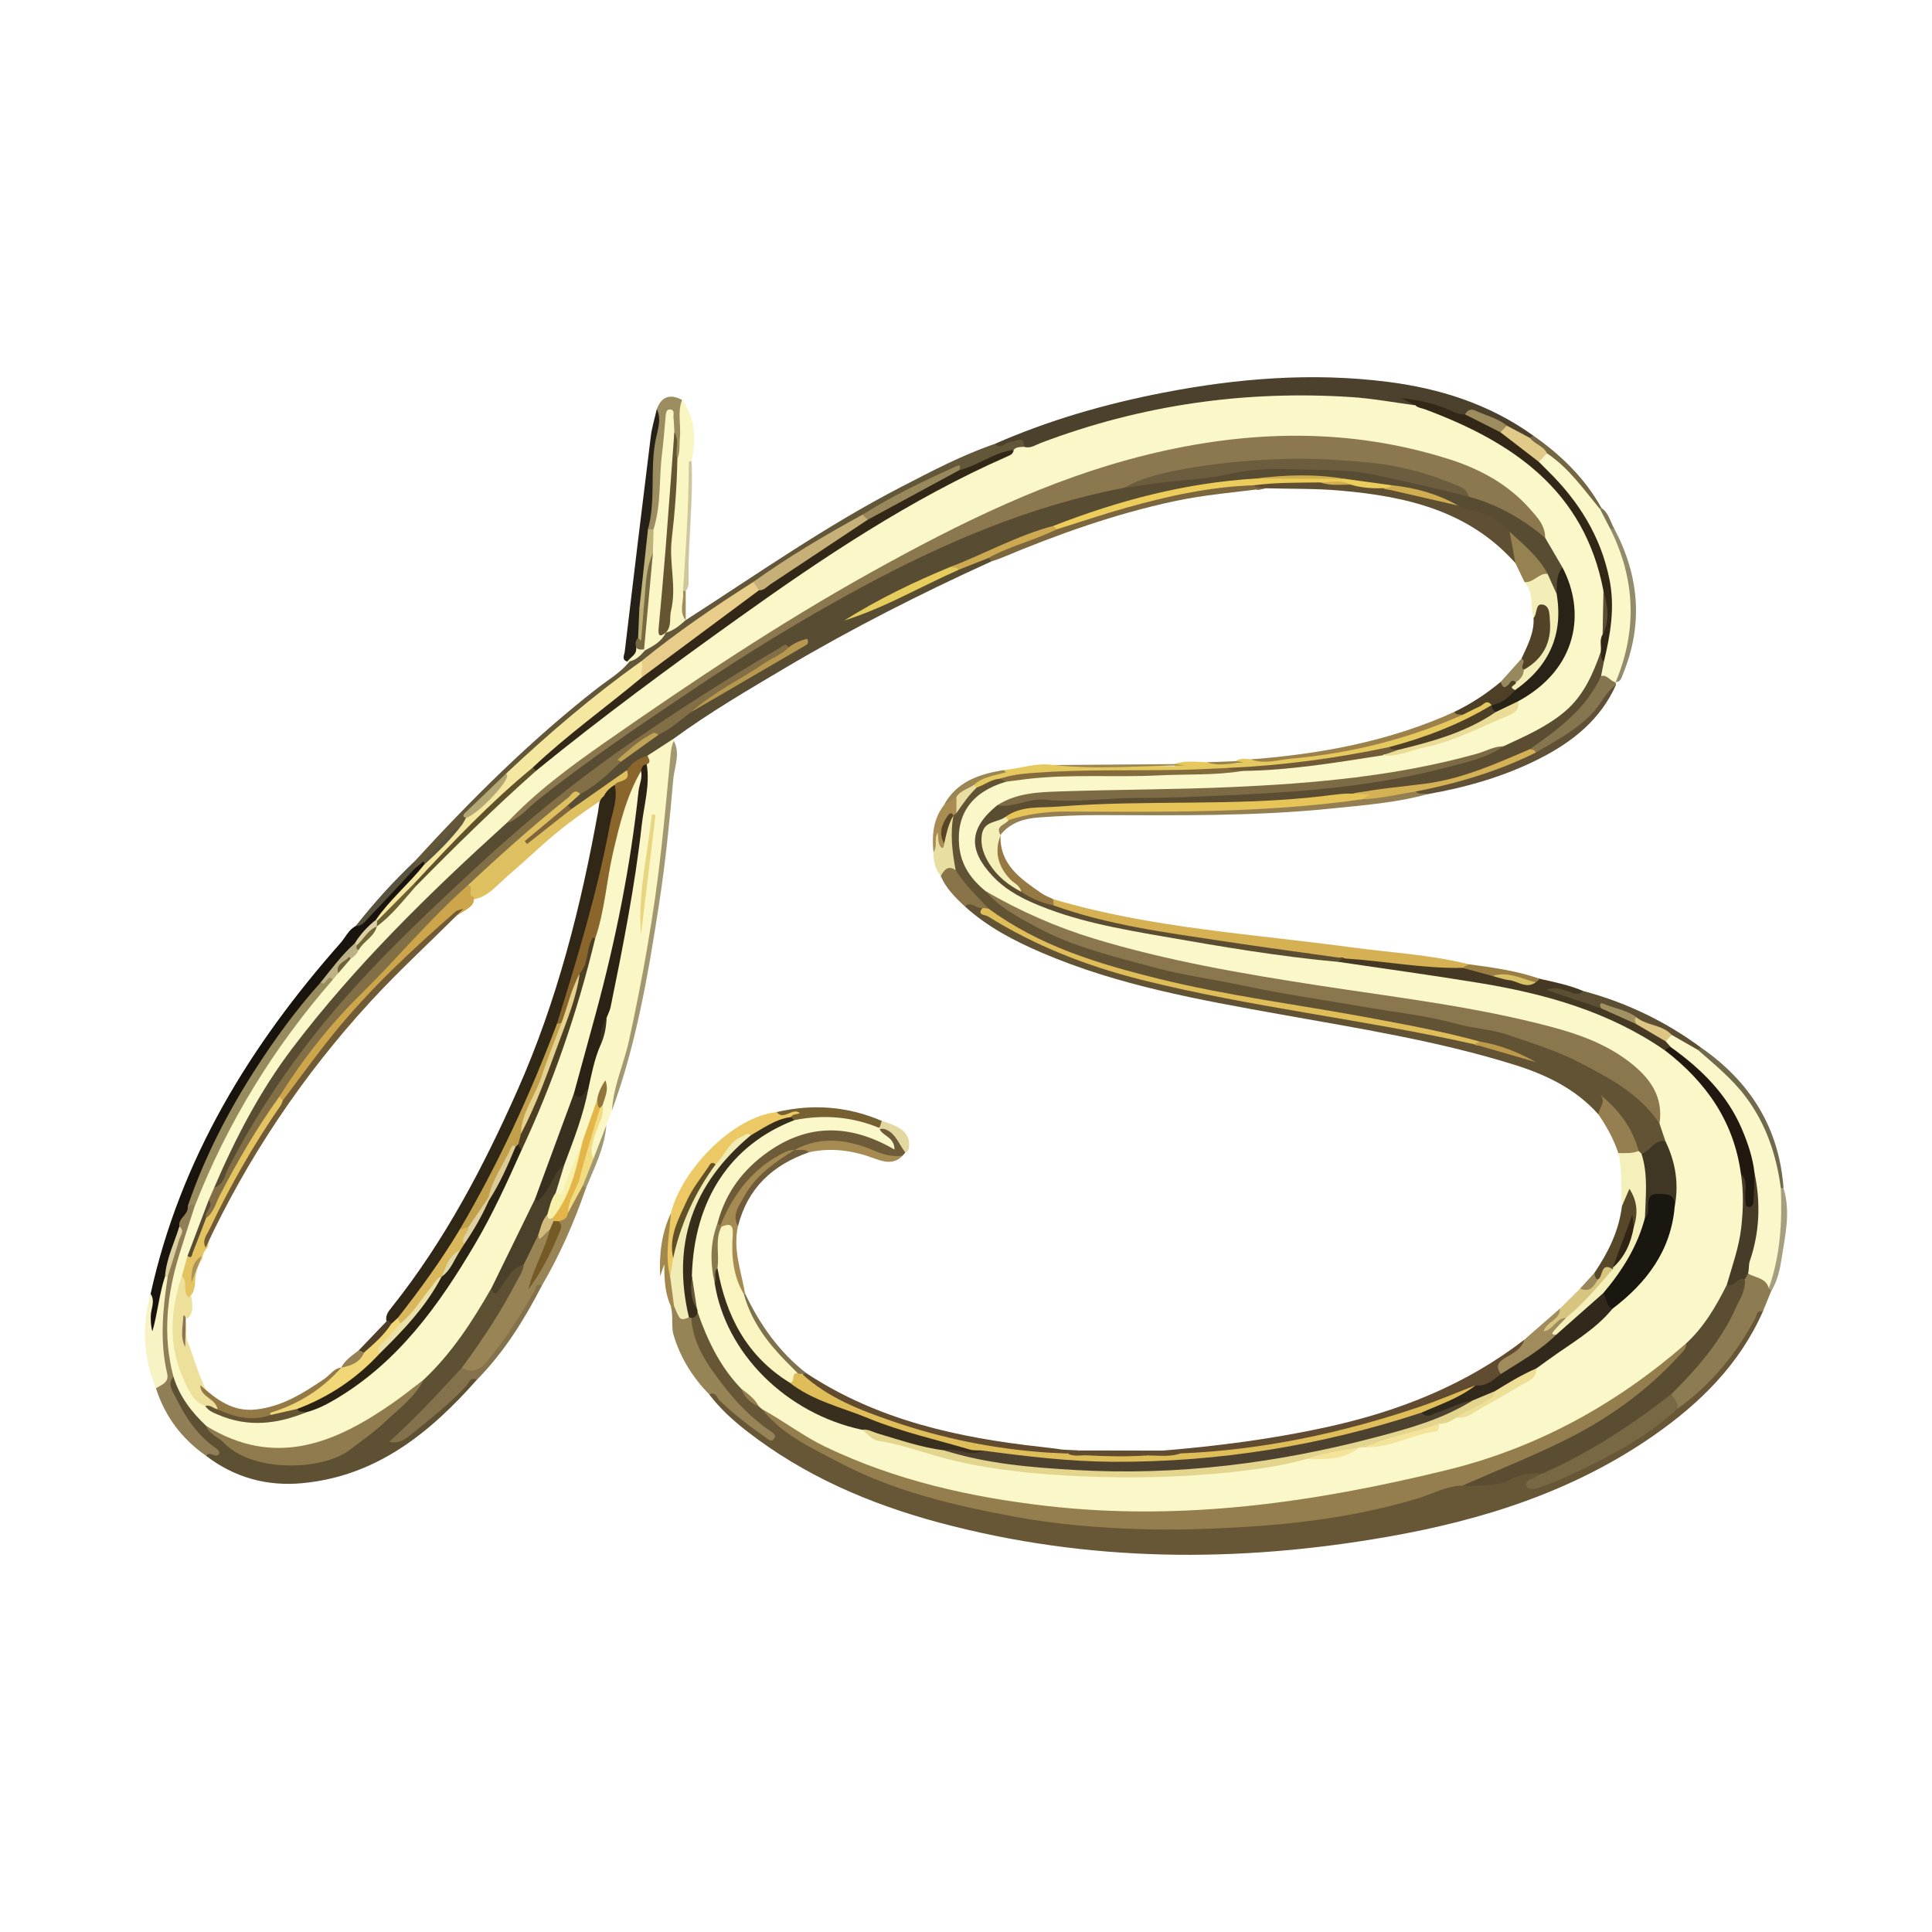 <?xml version="1.0" encoding="utf-8"?>
<!-- Generator: Adobe Illustrator 17.0.0, SVG Export Plug-In . SVG Version: 6.00 Build 0)  -->
<!DOCTYPE svg PUBLIC "-//W3C//DTD SVG 1.1//EN" "http://www.w3.org/Graphics/SVG/1.1/DTD/svg11.dtd">
<svg version="1.1" id="Layer_1" xmlns="http://www.w3.org/2000/svg" xmlns:xlink="http://www.w3.org/1999/xlink" x="0px" y="0px"
	 width="200px" height="200px" viewBox="0 0 200 200" enable-background="new 0 0 200 200" xml:space="preserve">

<g>
	<path fill="#584C32" d="M102.654,58.105c-7.293,3.318-14.434,6.933-21.332,11.015c-3.925,2.323-7.86,4.632-11.551,7.324
		c-0.587,1.041-1.652,1.478-2.6,2.063c-0.842,0.326-1.527,0.877-2.155,1.509c-1.38,1.203-2.91,2.199-4.409,3.239
		c-0.457,0.317-0.907,0.666-1.515,0.627c-0.235-0.059-0.389-0.202-0.452-0.438c0.018-0.816,0.751-1.026,1.228-1.453
		c1.523-0.984,2.844-2.223,4.226-3.384c1.247-1.04,2.589-1.949,3.933-2.854c1.249-0.658,2.248-1.69,3.492-2.357
		c3.697-2.104,7.196-4.545,11.02-6.468c-0.303,0.01-0.526,0.229-0.809,0.248c-2.55,1.02-4.843,2.53-7.126,3.996
		c-3.872,2.487-7.718,5.023-11.45,7.731c-3.901,2.829-7.629,5.859-11.219,9.061c-4.348,3.878-8.604,7.858-12.672,12.032
		c-4.827,4.953-9.076,10.367-12.634,16.294c-1.194,1.989-2.31,4.039-3.384,6.104c-0.186,0.357-0.279,1.449-1.203,0.633
		c0.292-2.215,1.511-4.051,2.486-5.978c3.398-6.719,8.06-12.488,13.196-17.96c4.379-4.666,8.961-9.108,13.606-13.496
		c0.296-0.28,0.616-0.529,0.983-0.713c1.397-0.664,2.446-1.799,3.624-2.746c4.742-3.813,9.812-7.154,14.828-10.583
		c4.815-3.292,9.794-6.308,14.834-9.221c8.903-5.146,18.224-9.331,28.266-11.758c0.886-0.214,1.793-0.336,2.69-0.508
		c5.753-0.841,11.487-1.984,17.316-1.97c4.487,0.011,8.986,0.234,13.341,1.639c1.529,0.493,3.167,0.666,4.712,1.159
		c2.999,1.039,5.946,2.176,8.169,4.598c0.67,1.071,1.635,1.98,1.836,3.313c-0.243,0.875-0.22,1.82-0.683,2.638
		c-1.166-0.039-0.87-1.21-1.372-1.764c-0.846-1.87-2.521-3.02-3.876-4.447c-1.474-1.558-3.589-1.816-5.411-2.669
		c-2.101-1.076-4.33-1.709-6.677-1.938c-1.61-0.215-3.217-0.443-4.816-0.723c-2.947-0.3-5.894-0.271-8.839-0.017
		c-7.242,0.531-14.188,2.339-20.961,4.885c-2.746,0.597-5.144,2.103-7.779,2.994c-1.003,0.339-1.979,0.766-2.965,1.153
		c-3.743,1.621-7.304,3.626-11.046,5.25c3.958-1.662,7.67-3.846,11.652-5.459c1.063-0.344,2.021-0.991,3.166-1.101
		C102.552,57.692,102.727,57.817,102.654,58.105z"/>
	<path fill="#675737" d="M182.478,135.796c-2.424,5.46-6.492,9.47-11.307,12.82c-8.295,5.77-17.655,8.738-27.492,10.465
		c-15.588,2.736-31.097,2.658-46.453-1.461c-7.202-1.931-13.987-4.851-19.926-9.476c-1.437-1.119-2.789-2.349-3.898-3.815
		c0.662-0.281,0.691-0.311,1.326,0.322c1.372,1.366,2.942,2.484,4.48,3.654c-2.93-2.411-5.478-5.132-7.119-8.606
		c-0.498-1.054-1.139-2.064-0.662-3.308c0.216-0.31,0.467-0.575,0.849-0.677c0.411,0.073,0.587,0.4,0.683,0.735
		c0.767,2.674,2.204,4.959,4.041,7.014c0.329,0.91,1.029,1.476,1.823,1.956c0.196,0.132,0.374,0.283,0.537,0.454
		c2.839,2.972,6.515,4.586,10.159,6.237c3.385,1.534,6.912,2.715,10.55,3.405c4.872,0.924,9.749,1.827,14.731,2.111
		c3.246,0.185,6.488,0.336,9.727,0.228c8.589-0.287,17.092-1.177,25.232-4.203c0.483-0.18,0.973-0.285,1.489-0.208
		c1.816,0.305,3.517-0.241,5.183-0.809c1.016-0.347,1.969-0.715,3.031-0.292c0.685,0.768-0.524,0.724-0.516,1.382
		c5.297-1.953,10.151-4.539,14.468-8.107c3.271-2.505,5.903-5.552,7.868-9.18c0.242-0.446,0.417-1.096,1.183-0.902
		c0.025,0.006,0.049,0.073,0.05,0.111C182.515,135.698,182.491,135.747,182.478,135.796z"/>
	<path fill="#625335" d="M165.468,115.364c-2.375-2.676-5.471-4.137-8.804-5.172c-7.919-2.46-16.094-3.745-24.229-5.205
		c-8.341-1.497-16.685-2.98-24.542-6.342c-2.896-1.239-5.674-2.687-8.03-4.83c0.643-0.651,0.938-0.623,2.097,0.202
		c0.6,1.036,1.726,1.384,2.666,1.911c6.126,3.431,12.8,5.313,19.633,6.646c9.396,1.832,18.898,3.1,28.227,5.288
		c2.079,0.541,4.169,1.052,5.449,1.587c-1.117-0.413-2.961-1.055-4.902-1.405c-4.242-1.149-8.565-1.915-12.881-2.69
		c-8.643-1.552-17.382-2.639-25.794-5.29c-4.266-1.344-8.371-3.085-12.104-5.603c-0.252-0.298-0.301-0.746-0.695-0.943
		c-1.481-0.739-2.186-2.115-2.876-3.505c-0.634-1.671-0.935-3.368-0.385-5.128c0.02-0.155,0.061-0.306,0.118-0.451
		c0.085-0.213,0.202-0.409,0.332-0.597c0.719-0.918,1.347-1.918,2.298-2.639c0.822-0.418,1.6-0.974,2.599-0.858
		c0.314,0.088,0.601,0.205,0.603,0.604c-0.38,0.528-1.014,0.633-1.543,0.906c-3.254,1.68-4.069,6.241-1.576,8.926
		c0.411,0.443,0.853,0.858,1.256,1.312c1.322,1.268,2.785,2.289,4.417,3.17c4.071,2.197,8.488,3.324,12.907,4.435
		c5.361,1.347,10.82,2.218,16.268,3.149c3.879,0.663,7.812,1.041,11.643,1.918c4.34,0.994,8.804,1.677,12.907,3.427
		c3.098,1.321,6.288,2.604,8.904,4.892c1.008,0.882,1.9,1.821,2.576,2.97c0.26,0.621,0.698,1.191,0.574,1.927
		c-0.821,0.604-1.522,1.423-2.642,1.51c-0.222-0.034-0.393-0.151-0.534-0.32c-0.818-1.888-1.942-3.59-3.209-5.153
		C166.021,114.444,166.177,115.134,165.468,115.364z"/>
	<path fill="#FAF6C5" d="M67.023,78.226c0.916-0.594,1.831-1.188,2.747-1.782c0.004,0.083-0.001,0.165-0.014,0.246
		c-0.206,3.679-0.594,7.341-1.019,11c-0.613,5.265-1.445,10.495-2.474,15.696c-0.684,3.458-1.596,6.855-2.584,10.234
		c-0.128,0.438-0.098,0.908-0.321,1.317c-0.196,0.514-0.393,1.028-0.589,1.543c-0.404,1.192-0.539,2.481-1.291,3.546
		c-0.953-0.433-0.636-1.225-0.505-1.924c0.22-1.172,0.918-2.202,1.054-3.402c0.093-0.801,0.458-1.539,0.514-2.173
		c0.096-0.364,0.105-0.209,0.1-0.2c-0.287,0.528-0.239,1.167-0.551,1.695c-0.306,1.474-0.903,2.844-1.48,4.221
		c-0.617,1.541-1.034,3.162-1.794,4.638c-0.26,0.504-0.451,1.506-1.451,0.767c-0.324-1.202,0.5-2.135,0.745-3.204
		c0.792-2.617,1.97-5.118,2.361-7.855c0.206-1.609,0.668-3.146,1.292-4.638c0.472-0.87,0.533-1.845,0.713-2.79
		c1.873-8.452,3.438-16.953,4.157-25.589C66.715,79.111,66.772,78.64,67.023,78.226z"/>
	<path fill="#5D5033" d="M49.369,142.83c-4.87,5.509-10.382,9.976-18.06,10.706c-3.655,0.347-7.028-0.565-9.979-2.832
		c0.187-0.411,0.632-0.687-0.06-1.217c-1.678-1.285-2.725-3.106-3.572-5.007c-0.288-0.647-0.857-1.501,0.261-2.046
		c1.246,1.689,2.184,3.605,3.742,5.064c3.316,3.808,7.53,4.463,12.148,3.284c1.665-0.425,3.02-1.603,4.337-2.721
		c1.925-1.635,3.86-3.26,5.352-5.328c2.437-2.703,4.754-5.494,6.451-8.744c0.163-0.313,0.365-0.609,0.734-0.724
		c0.926,0.126,1.028-0.763,1.493-1.208c0.594-0.567,0.942-1.618,2.106-1.118c0.249,0.531-0.009,0.986-0.242,1.425
		c-1.741,3.287-3.588,6.506-5.984,9.374c-2.174,2.436-4.264,4.957-6.838,7.012c2.396-1.505,4.533-3.314,6.501-5.339
		c0.421-0.433,0.786-1.105,1.6-0.842c0.027,0.009,0.047,0.077,0.047,0.118C49.407,142.733,49.383,142.782,49.369,142.83z"/>
	<path fill="#4B412C" d="M102.977,45.953c5.6-2.458,11.439-4.138,17.431-5.301c7.667-1.489,15.386-2.111,23.171-1.134
		c5.457,0.685,10.59,2.307,15.116,5.555c0.041,0.282-0.139,0.372-0.367,0.422c-0.962-0.104-1.714-0.68-2.525-1.125
		c-1.362-0.612-2.543-1.852-4.261-1.208c-1.631-0.059-3.024-0.938-4.552-1.357c-0.458-0.126-0.962-0.265-1.352-0.51
		c0.049,0.405,1.319-0.116,0.69,0.888c-1.392,0.348-2.707-0.23-4.059-0.343c-7.259-0.608-14.478-0.487-21.658,0.897
		c-4.197,0.809-8.284,1.979-12.304,3.409c-0.664,0.236-1.316,0.568-2.056,0.343c-0.498-0.542-1.035-0.563-1.716-0.282
		C104.032,46.413,103.333,46.984,102.977,45.953z"/>
	<path fill="#18130C" d="M15.591,133.942c3.082-13.985,10.296-25.734,19.656-36.321c0.52-0.588,0.83-1.367,1.572-1.755
		c2.203-1.854,3.875-4.218,5.949-6.196c0.347-0.232,0.59-0.683,1.118-0.528c0.093,0.115,0.146,0.247,0.161,0.395
		c-0.693,1.53-2.052,2.531-3.06,3.813c-0.552,0.702-1.301,1.24-1.787,2.01c-0.685,0.877-1.573,1.57-2.231,2.472
		c-1.218,1.34-2.391,2.718-3.541,4.116c-3.532,4.389-6.94,8.865-9.503,13.913c-1.301,2.562-2.843,5.021-3.455,7.887
		c-0.096,0.451-0.465,0.786-0.556,1.244c-0.107,0.835-0.875,1.366-1,2.193c-0.529,1.717-1.294,3.366-1.448,5.188
		c-0.418,1.549-0.64,3.135-0.92,4.71c-0.079,0.443-0.162,0.997-0.757,0.925c-0.627-0.077-0.491-0.612-0.447-1.07
		C15.438,135.939,15.551,134.943,15.591,133.942z"/>
	<path fill="#635739" d="M43.896,89.125c-0.308,0.25-0.616,0.501-0.924,0.751c-0.235-0.232-0.193-0.477-0.037-0.728
		c5.873-6.419,12.024-12.54,18.899-17.903c1.14-0.889,2.425-1.617,3.342-2.779c0.372-0.589,0.954-0.958,1.465-1.402
		c0.669-0.467,1.394-0.861,1.915-1.515c0.14-0.153,0.301-0.279,0.479-0.383c0.691-0.229,1.116-0.997,1.937-0.964
		c7.373-4.734,14.548-9.789,22.356-13.817c3.147-1.624,6.283-3.279,9.648-4.431c0.677,0.646,1.145-0.216,1.716-0.227
		c0.477-0.009,1.34-0.757,1.316,0.531c-0.292,0.391-0.746,0.49-1.166,0.653c-1.377,0.367-2.623,1.063-3.941,1.578
		c-0.467,0.183-0.901,0.484-1.44,0.346c-0.255-0.201-0.477-0.186-0.8-0.043c-3.171,1.407-6.18,3.127-9.247,4.735
		c-3.795,2.253-7.586,4.511-11.245,6.982c-3.95,2.603-7.837,5.294-11.579,8.191c-4.362,3.266-8.644,6.628-12.565,10.426
		c-0.437,0.423-0.907,0.801-1.393,1.162c-1.464,1.447-3.135,2.698-4.236,4.487c-0.064,0.281-0.185,0.53-0.394,0.731
		C46.546,86.611,45.611,88.311,43.896,89.125z"/>
	<path fill="#D6B153" d="M109.023,93.077c10.091,3.006,20.572,3.59,30.922,4.996c4.039,0.549,8.129,0.752,12.103,1.749
		c-0.123,0.402-0.431,0.589-0.807,0.701c-2.287,0.329-4.551-0.042-6.806-0.313c-1.705-0.205-3.415-0.379-5.118-0.606
		c-2.884-0.509-5.81-0.708-8.701-1.157c-6.786-1.052-13.649-1.704-20.232-3.831c-0.522-0.169-1.11-0.224-1.432-0.77
		C108.837,93.578,108.847,93.32,109.023,93.077z"/>
	<path fill="#998455" d="M47.814,141.582c2.162-2.897,4.117-5.925,5.784-9.136c0.253-0.487,0.582-0.946,0.609-1.524
		c-0.068-1.264,0.554-2.227,1.352-3.111c0.135-0.281,0.306,0.617,0.488-0.028c0.123-0.438,0.464-0.736,0.999-0.495
		c0.123,1.944-1.209,3.367-1.699,4.933c0.75-1.843,2.033-3.625,2.391-5.798c0.232-0.426,0.658-0.709,0.849-1.167
		c0.619-0.862,0.706-2.082,1.769-2.647c0.245,0.044,0.431,0.128,0.285,0.43c-1.206,3.496-2.683,6.869-4.557,10.063
		c-1.532,1.942-2.567,4.209-4.055,6.184c-0.608,0.808-1.187,1.641-1.894,2.36C49.381,142.411,48.479,142.35,47.814,141.582z"/>
	<path fill="#8D7B52" d="M182.478,135.796c-0.624-0.244-0.605,0.351-0.754,0.63c-1.994,3.743-4.617,6.94-8.083,9.416
		c-0.5-0.392-0.733-0.923-0.807-1.539c0.351-1.254,1.49-1.865,2.273-2.766c2.34-2.693,4.284-5.605,5.188-9.112
		c0.076-0.286,0.19-0.547,0.492-0.666c1.039,0.045,2.108,0.035,2.507,1.309c0.094,0.18,0.2,0.36,0.069,0.568
		C183.068,134.356,182.773,135.076,182.478,135.796z"/>
	<path fill="#FAF6C3" d="M70.973,64.201c-0.611,0.551-1.232,1.085-2.058,1.295c-0.121-0.291-0.105-0.594-0.078-0.898
		c0.206-2.363,0.324-4.713,0.25-7.102c-0.102-3.321,0.657-6.63,0.617-9.973c0.428-1.39,0.153-2.819,0.228-4.228
		c0.038-0.704-0.06-1.446,0.676-1.896c1.439,1.948,1.411,4.123,0.989,6.36c-0.353,0.504-0.151,1.073-0.155,1.605
		c-0.033,3.917-0.275,7.823-0.569,11.727c-0.018,1.045-0.212,2.097,0.117,3.129L70.973,64.201z"/>
	<path fill="#463924" d="M139.246,99.225c4.052,0.247,8.06,1.051,12.138,0.967c1.093-0.169,2.111,0.163,3.134,0.464
		c1.417,0.298,2.779,0.912,4.277,0.744c0.2-0.081,0.396-0.189,0.618-0.071c1.515,0.338,3.038,0.646,4.477,1.255
		c-0.148,0.859-0.719,0.575-1.225,0.448c-0.762-0.191-1.474-0.604-2.055-0.563c1.577,0.431,3.39,0.846,5.129,1.53
		c1.304,0.357,2.431,1.109,3.654,1.647c1.08,0.59,2.199,1.118,3.181,1.877c0.272,0.261,0.644,0.475,0.465,0.955
		c-0.234,0.256-0.522,0.383-0.87,0.368c-0.415-0.042-0.782-0.219-1.124-0.439c-5.631-3.612-11.962-5.177-18.44-6.318
		c-4.097-0.722-8.232-1.172-12.349-1.754c-0.641-0.091-1.347-0.063-1.718-0.77C138.584,99.058,138.861,99.029,139.246,99.225z"/>
	<path fill="#614C31" d="M120.341,150.167c5.751-0.474,11.457-1.21,17.106-2.455c7.412-1.634,14.302-4.356,20.349-9.025
		c0.319,0.981-0.489,1.338-1.064,1.698c-0.825,0.517-1.324,1.142-1.316,2.132c-0.713,0.979-1.759,1.268-2.882,1.405
		c-4.925,2.161-10.027,3.781-15.278,4.903c-4.987,1.065-9.996,2.028-15.131,2.032C121.485,150.746,120.662,151.104,120.341,150.167z
		"/>
	<path fill="#5F5033" d="M150.957,52.337c1.383,0.638,2.995,0.691,4.238,1.717c0.381,0.315,0.833,0.536,1.082,0.992
		c0.642,1,1.34,1.989,0.594,3.243c-4.845-5.453-11.357-6.916-18.191-7.508c-2.518-0.218-5.06-0.163-7.591-0.232
		c-0.475-0.03-1.129,0.553-1.336-0.391c1.568-0.74,3.246-0.534,4.896-0.566c0.656-0.013,1.313-0.015,1.968,0.015
		c1.043,0.201,2.11,0.162,3.16,0.288c1.092,0.249,2.218,0.263,3.316,0.466C145.809,50.648,148.412,51.377,150.957,52.337z"/>
	<path fill="#E6C95E" d="M103.512,80.617c-0.895,0.047-1.586,0.633-2.394,0.907c-0.227-0.061-0.379-0.184-0.367-0.443
		c0.772-1.022,2.146-0.678,3.073-1.351c1.757-0.155,3.463-0.818,5.265-0.534c4.171,0.236,8.347,0.003,12.519,0.117
		c0.002,0,0.02-0.079,0.005-0.108c-0.021-0.042-0.065-0.072-0.099-0.107c1.12-0.386,2.27-0.239,3.415-0.193
		c1.021,0.18,2.051,0.04,3.076,0.08c0.043,0.002,0.086,0.036,0.128,0.055c0.064-0.21-0.235-0.091-0.227-0.25
		c0.494-0.344,1.038-0.25,1.579-0.182c3.133,0.109,6.205-0.434,9.265-0.966c4.286-0.745,8.417-2.046,12.375-3.867
		c0.782-0.315,1.48-0.793,2.236-1.157c0.46-0.222,1.009-0.625,1.24,0.277c-0.029,0.159-0.099,0.296-0.209,0.414
		c-3.294,2.246-6.981,3.536-10.827,4.441c-5.477,1.318-11.037,1.981-16.663,2.133c-5.19,0.584-10.4,0.113-15.593,0.338
		c-1.955,0.085-3.932,0.131-5.867,0.459C104.762,80.797,104.158,80.339,103.512,80.617z"/>
	<path fill="#968356" d="M71.566,136.434c0.169,2.823,1.777,4.998,3.394,7.095c1.343,1.742,2.916,3.323,4.751,4.598
		c0.257,0.179,0.725,0.391,0.422,0.808c-0.306,0.422-0.623,0.039-0.898-0.151c-1.658-1.146-3.249-2.373-4.705-3.775
		c-0.299-0.288-0.433-0.998-1.127-0.68c-1.725-1.756-3.005-3.842-3.682-6.156c-0.251-0.856-0.004-1.985-0.278-2.971
		c0.09-0.112,0.209-0.165,0.351-0.168c0.694,0.145,0.604,1.226,1.438,1.203C71.366,136.265,71.476,136.333,71.566,136.434z"/>
	<path fill="#F5F0BA" d="M169.629,119.145c0.099,0.096,0.198,0.191,0.297,0.287c0.759,0.469,0.786,1.254,0.826,2.007
		c0.076,1.416-0.047,2.831-0.055,4.245c-0.595,3.242-2.337,5.888-4.376,8.379c-1.677,1.507-3.198,3.204-5.189,4.34
		c-0.694,0.025-0.776-0.336-0.485-0.846c0.3-0.524,0.775-0.904,1.217-1.304c1.63-1.63,3.288-3.235,4.704-5.065
		c0.089-0.107,0.186-0.206,0.285-0.303c1.054-1.131,1.623-2.499,1.954-3.985c0.257-0.894,0.204-1.782-0.036-2.696
		c-0.315,0.222-0.378,0.734-0.871,0.667c-0.112-1.833,0.06-3.686-0.366-5.498C168.176,118.783,168.884,118.795,169.629,119.145z"/>
	<path fill="#6D5B39" d="M93.722,119.307c-0.094,0.108-0.189,0.216-0.283,0.324c-0.919,0.524-1.82,0.35-2.733-0.041
		c-2.684-1.148-5.413-1.421-8.195-0.362c-3.138,1.127-5.358,3.257-6.827,6.222c-0.281,0.567-0.367,1.286-1.084,1.556
		c-0.265,0.013-0.407-0.143-0.505-0.362c0.332-3.146,2.142-5.429,4.519-7.246c3.929-3.004,8.191-3.916,12.823-1.409
		c-0.036-0.475-0.575-0.676-0.377-1.129C92.538,116.639,93.463,117.491,93.722,119.307z"/>
	<path fill="#907F56" d="M18.569,126.959c-0.158-0.882,0.993-1.227,0.861-2.099c0.362-0.399,0.691-0.548,0.913,0.12
		c-0.012,1.55-0.727,2.923-1.179,4.348c-1.033,3.253-1.522,6.549-1.38,9.956c0.045,1.077,0.755,2.12,0.173,3.227
		c-0.68,0.763-0.103,1.485,0.2,2.095c0.993,2.004,2.191,3.881,4.058,5.218c0.248,0.178,0.536,0.305,0.474,0.686
		c-0.388,0.531-0.977-0.378-1.358,0.193c-2.51-1.751-4.253-4.07-5.189-6.99c0.577-1,0.7-2.05,0.472-3.187
		c-0.555-2.774,0.107-5.47,0.602-8.173C17.413,130.493,18.409,128.831,18.569,126.959z"/>
	<path fill="#252018" d="M64.943,68.486c-0.63-0.18-0.313-0.668-0.274-0.999c0.884-7.445,1.779-14.888,2.703-22.328
		c0.118-0.949,0.41-1.875,0.621-2.812c0.923,0.262,0.731,1.056,0.597,1.608c-0.587,2.428-0.473,4.922-0.728,7.377
		c-0.122,1.169,0.178,2.385-0.39,3.516c-0.152,2.731-0.406,5.451-0.902,8.144c-0.082,0.93,0.026,1.868-0.112,2.795
		c-0.067,0.396-0.249,0.769-0.247,1.18C66.174,67.794,65.623,68.194,64.943,68.486z"/>
	<path fill="#ECC964" d="M69.447,125.591c1.156-4.561,6.444-9.987,10.949-10.468c0.915,0.47,1.855-0.744,2.806,0.067
		c-0.151,0.586-0.735,0.557-1.129,0.785c-1.487,0.34-2.793,1.118-4.165,1.736c-1.054,0.181-1.829,0.757-2.425,1.635
		c-0.365,0.537-0.748,1.076-1.321,1.429c-1.674,1.457-2.599,3.392-3.388,5.395c-0.549,1.393-1.134,2.803-0.798,4.371
		c-0.181,0.582,0.174,1.429-0.799,1.616C68.345,129.929,68.956,127.762,69.447,125.591z"/>
	<path fill="#83724B" d="M47.814,141.582c1.001,0.603,1.835,0.255,2.503-0.537c1.928-2.289,3.519-4.809,5.001-7.404
		c0.149-0.26,0.129-0.913,0.766-0.54c-1.817,3.533-3.908,6.878-6.713,9.729c-0.705-0.349-0.854,0.376-1.129,0.671
		c-1.769,1.899-3.806,3.487-5.819,5.1c-0.563,0.451-1.205,0.89-2.137,0.652C42.972,146.847,45.393,144.215,47.814,141.582z"/>
	<path fill="#937F52" d="M147.787,82.211c-3.232,0.886-6.562,1.141-9.874,1.481c-8.022,0.824-16.072,0.711-24.121,0.686
		c-2.072-0.006-4.147,0.097-6.214,0.241c-1.531,0.107-2.98,0.519-4.004,1.808c-0.073-0.046-0.146-0.091-0.219-0.137
		c-0.343-1.19,0.655-1.447,1.338-1.926c1.541-0.541,3.129-0.784,4.759-0.793c3.948-0.022,7.896-0.021,11.844-0.015
		c6.516,0.011,13.004-0.415,19.469-1.194c1.899-0.091,3.742-0.607,5.635-0.76C146.896,81.73,147.444,81.739,147.787,82.211z"/>
	<path fill="#A19770" d="M63.358,114.937c0.131-2.501,1.219-4.77,1.746-7.176c1.455-6.651,2.641-13.346,3.378-20.116
		c0.344-3.161,0.638-6.327,0.933-9.493c0.047-0.51,0.118-0.999,0.342-1.46c0.7,1.333,0.055,2.681-0.06,3.988
		c-0.374,4.272-0.8,8.548-1.453,12.784C67.123,100.73,65.905,107.988,63.358,114.937z"/>
	<path fill="#7B663E" d="M129.783,50.238c0.37,0.38,0.88,0.167,1.306,0.31c-3.203,0.412-6.426,0.669-9.592,1.351
		c-6.107,1.317-11.962,3.393-17.709,5.806c-0.369,0.155-0.755,0.267-1.134,0.399c-0.116-0.113-0.232-0.226-0.347-0.339
		c0.937-1.264,2.514-1.336,3.78-1.974c1.07-0.539,2.248-0.907,3.412-1.259c5.593-2.06,11.296-3.678,17.238-4.358
		C127.76,50.059,128.781,49.507,129.783,50.238z"/>
	<path fill="#624C30" d="M83.507,142.175c7.374,4.852,15.7,6.666,24.298,7.61c0.753,0.083,1.503,0.188,2.254,0.283
		c-0.383,0.571-1.065,0.419-1.585,0.661c-2.894-0.01-5.718-0.569-8.542-1.118c-4.796-0.932-9.431-2.372-13.745-4.693
		c-1.194-0.643-2.691-1.06-3.093-2.672C83.206,142.075,83.344,142.051,83.507,142.175z"/>
	<path fill="#F3EDB8" d="M160.197,59.39c0.315,0.697,0.63,1.395,0.945,2.092c1.031,1.564,0.585,3.202,0.142,4.785
		c-0.662,2.369-2.085,4.198-4.256,5.411c-1.252,0.039-0.785-0.583-0.447-1.159c0.39-0.422,0.682-0.915,0.973-1.409
		c0.942-1.023,2.218-1.782,2.431-3.366c0.11-0.825,0.134-1.595-0.216-2.342c-0.53-0.075-0.541,0.64-1.014,0.563
		c-0.378-1.22,0.052-2.644-0.936-3.71C158.951,59.442,159.407,59.276,160.197,59.39z"/>
	<path fill="#F7F3C5" d="M17.367,132.145c-0.517,3.347-0.844,6.692-0.061,10.05c0.217,0.932-0.59,1.156-1.165,1.52
		c-1.324-3.193-1.48-6.452-0.55-9.773c0.518,0.77,0.014,1.549,0.018,2.324c0.002,0.514,0,1.028,0.171,1.548
		c0.536-1.886,0.698-3.822,1.296-5.662C17.171,132.046,17.268,132.044,17.367,132.145z"/>
	<path fill="#605136" d="M147.787,82.211c-0.397-0.154-0.885,0.103-1.233-0.272c0.427-0.598,1.121-0.614,1.737-0.769
		c3.556-0.896,7.068-1.919,10.369-3.553c2.952-1.511,5.655-3.323,7.545-6.147c0.233-0.349,0.505-0.803,1.087-0.585
		c-1.596,3.593-4.473,5.889-7.857,7.616C155.764,80.376,151.837,81.499,147.787,82.211z"/>
	<path fill="#9C8D60" d="M67.077,54.785c0.832-3.017,0.193-6.159,0.786-9.204c0.205-1.052,0.649-2.137,0.131-3.235
		c0.499-1.341,1.397-1.583,2.614-0.949c-0.495,1.269-0.096,2.591-0.223,3.882c-0.073,0.747,0.036,1.515-0.265,2.235
		c-0.847-0.74-0.264-1.838-0.677-2.685c-0.062-0.295-0.11-0.595-0.112-0.903c-0.494,3.106-0.471,6.263-0.897,9.375
		c-0.08,0.586-0.047,1.242-0.67,1.614C67.512,54.989,67.281,54.957,67.077,54.785z"/>
	<path fill="#85764F" d="M167.292,70.885c-1.01,0.713-1.494,1.866-2.295,2.761c-1.69,1.889-3.894,3.005-6.014,4.26
		c-0.234-0.122-0.601-0.044-0.66-0.434c0.137-0.592,0.579-0.957,1.049-1.241c2.429-1.468,4.394-3.372,5.705-5.914
		c0.118-0.228,0.297-0.406,0.533-0.522c0.673-0.21,1.168,0.046,1.551,0.596c0.025,0.07,0.05,0.142,0.074,0.213
		C167.254,70.697,167.273,70.791,167.292,70.885z"/>
	<path fill="#957F51" d="M169.629,119.145c-0.675,0.292-1.391,0.209-2.096,0.227c-0.489-1.439-1.204-2.762-2.066-4.008
		c0.049-0.659,0.816-1.226,0.226-2.023C167.586,114.93,169.004,116.767,169.629,119.145z"/>
	<path fill="#9F8B5C" d="M162.121,136.426c-0.438,0.463-0.901,0.907-1.308,1.397c-0.324,0.391,0.084,0.312,0.278,0.353
		c0.289,0.425-0.065,0.661-0.308,0.859c-1.468,1.196-3.049,2.232-4.693,3.168c-0.219,0.124-0.474,0.141-0.72,0.037
		c-0.492-0.701-0.417-1.14,0.399-1.639c0.775-0.474,1.718-0.896,2.027-1.916c1.228-1.073,2.457-2.146,3.685-3.219
		c0.512,0.097,0.346,0.423,0.144,0.62c-0.557,0.543-1.075,1.136-1.568,1.523C160.78,137.524,160.883,135.916,162.121,136.426z"/>
	<path fill="#5C4F33" d="M165.762,104.389c-1.841-0.619-3.682-1.237-5.677-1.907c0.927-0.405,1.6-0.024,2.289,0.154
		c0.514,0.133,1.029,0.523,1.516-0.052c4.424,1.183,8.485,3.123,12.171,5.842c0.045,0.281-0.13,0.378-0.36,0.43
		c-1.115-0.154-1.892-0.977-2.855-1.434c-1.114-0.759-2.429-1.124-3.576-1.816C168.112,105.169,167.126,104.235,165.762,104.389z"/>
	<path fill="#9D814B" d="M151.421,73.994c-5.669,2.51-11.596,3.997-17.77,4.543c-1.392,0.123-2.767,0.608-4.167,0.073
		c7.271-0.56,14.366-1.872,21.059-4.911C150.841,73.782,151.222,73.617,151.421,73.994z"/>
	<path fill="#524328" d="M158.755,63.968c0.407-0.416,0.157-1.472,0.882-1.391c0.84,0.094,0.763,1.121,0.812,1.731
		c0.177,2.211-0.738,3.921-2.7,5.026c-0.857-0.223-0.083-0.788-0.243-1.157C158.12,66.833,158.837,65.519,158.755,63.968z"/>
	<path fill="#A58B51" d="M74.557,126.912c1.26-3.107,3.127-5.705,6.142-7.349c0.49-0.267,0.968-0.539,1.549-0.517
		c0.018,0.069,0.035,0.138,0.053,0.207c-1.904,1.404-3.943,2.662-5.113,4.847c-0.478,0.893-1.018,1.757-0.793,2.841
		c-0.533,2.404,0.334,4.66,0.737,6.965c-0.061,0.043-0.122,0.087-0.183,0.13c-1.414-1.243-1.38-2.961-1.529-4.625
		c-0.068-0.757,0.286-1.634-0.576-2.184C74.72,127.149,74.626,127.041,74.557,126.912z"/>
	<path fill="#58482A" d="M167.9,124.87c0.252-0.588,0.505-1.175,0.773-1.8c0.839,1.252,0.904,2.583,0.452,3.979
		c-0.36-0.255-0.124-0.645-0.195-0.877c-0.156,1.831-0.991,3.479-1.982,5.067l0.055,0.068l-0.046,0.075
		c-0.944-0.182-0.908,1.132-1.732,1.135c-0.331-0.19-0.291-0.463-0.17-0.754C166.479,129.663,167.586,127.43,167.9,124.87z"/>
	<path fill="#765F31" d="M81.889,115.634c0.196-0.359,0.615-0.235,0.911-0.413c-0.787-0.613-1.644,0.826-2.403-0.099
		c3.724-0.874,7.353-0.6,10.879,0.908c0.226,0.428-0.062,0.608-0.375,0.777c-0.189,0.08-0.403,0.178-0.587,0.11
		c-2.586-0.962-5.273-0.743-7.947-0.701C82.106,116.106,81.938,115.919,81.889,115.634z"/>
	<path fill="#968150" d="M160.197,59.39c-0.919-0.056-1.448,0.957-2.379,0.867c-0.316-0.656-0.632-1.313-0.947-1.969
		c-0.198-1.081-0.396-2.162-0.594-3.243C157.717,56.374,159.257,57.611,160.197,59.39z"/>
	<path fill="#A58B51" d="M82.249,119.046c2.826-1.538,5.637-1.05,8.406,0.131c0.914,0.39,1.809,0.592,2.784,0.454
		c-0.885,0.946-1.931,0.661-2.915,0.294c-2.211-0.825-4.449-1.157-6.777-0.641c-0.474-0.243-1.074,0.303-1.5-0.24L82.249,119.046z"
		/>
	<path fill="#897449" d="M98.93,90.076c0.935,1.507,2.222,2.712,3.421,3.993c-0.235,0.174-0.446,0.154-0.63-0.08
		c-0.638,0.143-1.179-0.753-1.858-0.174c-0.993-0.913-1.935-1.866-2.479-3.134C97.768,89.404,98.009,89.309,98.93,90.076z"/>
	<path fill="#938C6C" d="M167.12,54.748c2.585,4.891,3.004,9.906,0.875,15.072c-0.153,0.372-0.217,0.802-0.76,0.783
		c0,0,0.013,0.023,0.013,0.023c-0.444-0.609-0.066-1.171,0.124-1.726c1.442-4.219,1.238-8.375-0.424-12.488
		c-0.221-0.547-0.633-1.072-0.297-1.72C166.821,54.601,166.977,54.619,167.12,54.748z"/>
	<path fill="#71694C" d="M175.772,108.692c0.096-0.088,0.192-0.177,0.289-0.265c5.108,3.536,8.117,8.307,8.57,14.579
		c-0.144,0.09-0.285,0.086-0.423-0.013c-0.86-1.73-0.853-3.715-1.669-5.478c-1.318-2.847-3.104-5.292-5.553-7.261
		C176.474,109.842,175.668,109.604,175.772,108.692z"/>
	<path fill="#D7C47F" d="M165.397,132.453c0.596-0.245,0.244-1.874,1.56-1.07c-1.524,1.765-3.026,3.551-4.835,5.043
		c-1.03-0.001-1.323,1.263-2.322,1.404c0.28-1.038,1.704-1.177,1.682-2.363c0.7-0.693,1.399-1.386,2.098-2.079
		C164.253,133.207,164.737,132.659,165.397,132.453z"/>
	<path fill="#957842" d="M109.023,93.077c0.02,0.218,0.041,0.437,0.061,0.655c-1.567,0.531-2.585-0.513-3.699-1.286
		c-1.177-1.295-2.606-2.46-2.514-4.456c0.027-0.584-0.261-1.369,0.713-1.535c0,0-0.01-0.027-0.01-0.027
		c-0.116,3.088,2.095,4.551,4.245,6.044C108.184,92.725,108.62,92.878,109.023,93.077z"/>
	<path fill="#4E4026" d="M151.421,73.994c-0.3-0.076-0.674,0.065-0.878-0.296c1.734-0.831,3.328-1.877,4.804-3.107
		c0.393,0.121,0.703-0.031,1.036-0.24c0.23-0.145,0.595-0.237,0.54,0.292c0.08,0.272-0.919,0.444-0.073,0.788
		c-0.33,1.246-1.185,1.791-2.449,1.559c-0.477-0.65-0.83-0.034-1.209,0.135C152.592,73.393,152.011,73.703,151.421,73.994z"/>
	<path fill="#E9DEA1" d="M98.93,90.076c-0.812-0.554-1.19-0.003-1.546,0.607c-0.582-0.722-0.769-1.564-0.755-2.467
		c0.189-0.536,0.04-1.092,0.098-1.635c0.028-0.267-0.136-0.679,0.293-0.723c0.434-0.044,0.328,0.463,0.525,0.662
		c0.261-0.784,0.205-1.732,1.162-2.118C98.343,86.31,98.574,88.196,98.93,90.076z"/>
	<path fill="#6F5C3B" d="M82.247,119.044c0.502,0.064,1.053-0.175,1.5,0.24c-3.752,1.303-6.356,3.707-7.351,7.657
		c-0.669-1.195,0.122-2.125,0.625-3.057C78.205,121.688,80.199,120.329,82.247,119.044z"/>
	<path fill="#A59F7F" d="M184.35,122.98c0.095,0,0.188,0.009,0.281,0.026c0.753,2.436,0.179,4.852-0.193,7.249
		c-0.18,1.155-0.427,2.348-1.075,3.382c-0.086-0.093-0.172-0.186-0.259-0.279c-0.049-0.502-0.17-1.028-0.025-1.503
		c0.752-2.458,0.776-4.979,0.76-7.511C183.837,123.843,183.88,123.322,184.35,122.98z"/>
	<path fill="#A2884D" d="M69.447,125.591c-0.135,2.201-0.649,4.398-0.066,6.606c0.717,0.921,0.873,1.916,0.391,2.993
		c-0.11,0.004-0.221,0.009-0.331,0.013c-0.559-1.233-0.681-2.552-0.676-4.346c-0.228,0.683-0.308,0.921-0.424,1.27
		C68.221,129.775,68.501,127.624,69.447,125.591z"/>
	<path fill="#58523E" d="M42.935,89.147c0.012,0.243,0.024,0.485,0.037,0.728c-1.567,1.677-3.116,3.371-4.712,5.02
		c-0.396,0.409-0.728,0.997-1.441,0.971C38.697,93.48,40.726,91.232,42.935,89.147z"/>
	<path fill="#CEC79E" d="M70.705,61.193c0.285-4.361,0.592-8.722,0.594-13.096c0-0.178-0.037-0.433,0.297-0.339
		c0.179,3.995-0.339,7.971-0.324,11.962c0.002,0.489,0.114,1.024-0.286,1.444C70.906,61.306,70.812,61.315,70.705,61.193z"/>
	<path fill="#726645" d="M158.387,45.337c0.102-0.088,0.205-0.177,0.307-0.265c2.884,2.012,5.362,4.407,7.087,7.513
		c-0.057,0.043-0.113,0.086-0.17,0.129c-0.652-0.024-0.949-0.528-1.262-0.974c-1.226-1.75-2.754-3.21-4.357-4.599
		C159.492,46.51,158.501,46.313,158.387,45.337z"/>
	<path fill="#A88C51" d="M97.74,87.333c-0.02,0.37-0.169,0.683-0.443,0.2c-0.204-0.36-0.161-0.861-0.237-1.359
		c-0.387,0.668,0.022,1.449-0.431,2.041c-0.161-1.725-0.04-3.388,1.061-4.836c0.498-0.241,0.592-1.097,1.376-0.903
		c0.326,0.581,0.065,1.141-0.062,1.707c-0.103,0.08-0.206,0.159-0.309,0.239C97.616,85.143,97.679,86.238,97.74,87.333z"/>
	<path fill="#7D724D" d="M83.507,142.175c-0.158,0.021-0.317,0.042-0.475,0.062c-0.208,0.14-0.426,0.136-0.65,0.044
		c-2.287-1.766-3.998-3.99-5.202-6.608c-0.247-0.537-0.619-1.083-0.176-1.701c0,0,0.129-0.064,0.129-0.065
		C78.661,137.123,80.659,139.977,83.507,142.175z"/>
	<path fill="#9A8652" d="M121.513,79.099c0.389,0.043,0.779,0.086,1.168,0.129c-4.538,0.029-9.069,0.472-13.594-0.031
		C113.23,79.164,117.371,79.132,121.513,79.099z"/>
	<path fill="#9A7E43" d="M159.413,101.329c-0.142,0.119-0.284,0.239-0.425,0.358c-1.541,0.072-2.945-0.792-4.496-0.656
		c-1.036-0.28-2.072-0.559-3.108-0.839c0.222-0.123,0.443-0.246,0.665-0.37C154.539,100.152,157.026,100.494,159.413,101.329z"/>
	<path fill="#624C30" d="M120.341,150.167c0.571,0.472,1.264,0.153,1.887,0.29c-0.921,1.266-2.216,0.527-3.355,0.629
		c-2.123-0.379-4.249-0.314-6.377-0.046c-0.696,0.085-1.416,0.285-1.958-0.394c0.179-0.764,0.917-0.116,1.248-0.494
		C114.639,150.157,117.49,150.162,120.341,150.167z"/>
	<path fill="#E2D8A0" d="M91.053,116.774c0.075-0.248,0.15-0.495,0.224-0.743c2.22,0.683,2.938,1.372,2.823,2.698
		c-0.023,0.266-0.102,0.482-0.377,0.578c-0.78-0.966-1.1-2.422-2.691-2.523L91.053,116.774z"/>
	<path fill="#9A8652" d="M99.014,82.479c-0.441,0.3-0.883,0.6-1.325,0.9c1.313-2.446,3.617-3.226,6.133-3.649
		c0.047,0.013,0.104,0.013,0.141,0.041c0.065,0.049,0.119,0.114,0.177,0.173c-1.153,0.357-2.412,0.448-3.355,1.333
		C100.388,81.961,99.773,82.327,99.014,82.479z"/>
	<path fill="#98885D" d="M156.923,70.644c-0.447-0.455-0.617,0.108-0.808,0.278c-0.561,0.499-0.605-0.013-0.768-0.33
		c0.72-0.805,1.44-1.61,2.16-2.415c0.57,0.283-0.242,0.856,0.243,1.157C157.726,69.93,157.379,70.321,156.923,70.644z"/>
	<path fill="#A19770" d="M60.64,123.038c-0.095-0.113-0.189-0.226-0.284-0.338c-0.167-1.143,0.242-2.059,1.101-2.798
		c0.438-1.14,0.875-2.28,1.313-3.421C62.591,118.838,61.508,120.904,60.64,123.038z"/>
	<path fill="#99865C" d="M165.397,132.453c-0.404,0.703-0.818,1.388-1.817,0.935c0.491-0.541,0.983-1.082,1.474-1.624
		C165.1,132.027,165.086,132.321,165.397,132.453z"/>
	<path fill="#9D814B" d="M127.905,78.792c0.288,0.04,0.577,0.08,0.865,0.121c-1.286,0.08-2.569,0.463-3.842-0.007
		C125.92,78.868,126.912,78.83,127.905,78.792z"/>
	<path fill="#614C31" d="M111.787,150.153c-0.363,0.4-0.868,0.221-1.305,0.319c-0.704,0.477-1.386,0.527-2.035-0.101
		c0.476-0.428,1.081-0.169,1.612-0.303C110.635,150.096,111.211,150.124,111.787,150.153z"/>
	<path fill="#FAF6C6" d="M64.943,68.486c0.316-0.471,1.002-0.707,0.913-1.435c0.219-0.275,0.46-0.139,0.7-0.038
		c0.11,0.078,0.185,0.181,0.218,0.313c-0.445,0.502-0.899,0.993-1.598,1.139c0,0-0.115,0.024-0.115,0.024L64.943,68.486z"/>
	<path fill="#7D7555" d="M167.12,54.748c-0.141,0.002-0.282,0.003-0.423,0.005c-0.911-0.388-1.243-1.076-1.052-2.034
		c0.033-0.057,0.079-0.102,0.136-0.134C166.548,53.108,166.692,54.016,167.12,54.748z"/>
	<path fill="#A08C5D" d="M70.705,61.193c0.093-0.02,0.186-0.029,0.281-0.028c0.001,1.018,0.002,2.036,0.002,3.054
		C70.217,63.274,70.844,62.198,70.705,61.193z"/>
	<path fill="#FAF8C8" d="M91.053,116.774c0,0-0.021,0.011-0.021,0.011c0.237,0.843,1.535,0.813,1.569,2.218
		c-4.491-2.608-8.836-2.754-13.067,0.218c-2.632,1.848-4.428,4.26-5.248,7.381c0.028,1.974-0.37,3.947-0.001,5.919
		c1.081,5.807,4.208,10.098,9.52,12.725c1.9,0.94,3.846,1.792,5.808,2.607c1.682,1.232,3.743,1.506,5.653,2.029
		c2.657,0.727,5.331,1.483,8.114,1.738c3.066,0.282,6.113,0.795,9.201,0.801c4.456,0.009,8.916,0.122,13.36-0.315
		c3.066-0.301,6.115-0.728,9.121-1.414c1.908-0.059,3.825-0.077,5.547-1.09c0.226-0.099,0.464-0.157,0.709-0.183
		c2.615-0.273,5.133-0.893,7.482-2.11c0.576-0.39,1.223-0.624,1.875-0.846c1.308-0.11,2.389-0.861,3.436-1.489
		c1.16-0.697,2.339-1.383,3.485-2.113c0.517-0.329,0.999-0.683,1.198-1.302c0.751-1.002,1.897-1.493,2.87-2.207
		c1.751-1.284,3.599-2.449,5.003-4.151c1.641-1.126,2.899-2.607,4.023-4.234c1.316-1.904,2.203-3.951,2.371-6.28
		c0.375-1.698-0.192-3.304-0.474-4.936c-0.093-0.536-0.427-1.044-0.183-1.618c-0.204-0.607-0.408-1.214-0.613-1.822
		c-0.506-1.315-0.582-2.774-1.415-3.985c-1.291-1.878-3.173-2.964-5.157-3.883c-4.233-1.961-8.798-2.736-13.336-3.569
		c-8.777-1.612-17.67-2.513-26.426-4.262c-6.621-1.322-13.189-2.82-19.347-5.719c-1.482-0.697-2.708-1.762-4.068-2.632
		c-1.504-1.217-2.554-2.683-2.747-4.688c-0.321-3.331,1.329-5.617,4.866-6.654c2.306-0.986,4.776-0.795,7.172-0.828
		c5.717-0.077,11.435-0.041,17.143-0.432c4.845-0.278,9.653-0.861,14.417-1.788c4.074-0.499,7.947-1.644,11.539-3.659
		c0.84-0.471,2.07-0.343,2.431-1.559c0.602-1.055,1.73-1.526,2.599-2.28c3.216-2.789,3.644-6.218,2.546-10.064
		c-0.147-0.515-0.55-0.986-0.265-1.574c-0.596-1.019-1.191-2.038-1.787-3.056c-2.621-4.596-6.855-6.898-11.749-8.262
		c-3.83-1.068-7.726-1.51-11.707-1.717c-11.734-0.61-22.572,2.555-33.088,7.326c-8.375,3.8-16.347,8.327-24.157,13.169
		c-6.975,4.324-13.773,8.906-20.403,13.734c-2.246,1.636-4.313,3.521-6.447,5.31c-7.965,7.217-15.647,14.708-22.159,23.299
		c-3.346,4.415-5.884,9.309-8.068,14.389c-0.077,0.505-0.033,1.03-0.259,1.51c-0.806,1.847-1.441,3.757-2.112,5.655
		c-0.285,0.709-0.403,1.468-0.645,2.19c-0.988,3.438-1.266,6.858,0.212,10.244c0.474,1.085,1.094,2.054,2.086,2.741
		c2.512,1.789,5.253,1.981,8.137,1.168c0.625-0.176,1.253-0.344,1.869-0.55c2.892-0.96,5.275-2.705,7.533-4.707
		c6.009-5.326,9.824-12.153,13.284-19.226c0.507-1.037,0.718-2.214,1.392-3.186c3.268-6.94,5.673-14.18,7.537-21.608
		c0.951-3.268,1.188-6.683,2.049-9.972c0.55-2.102,1.193-4.172,1.981-6.192c0.208-0.533,0.283-1.481,1.335-1.115
		c0.388,1.272-0.063,2.528-0.232,3.741c-1.395,10.013-3.355,19.909-6.568,29.52c-1.151,3.763-2.619,7.413-4.015,11.089
		c-1.315,2.508-2.264,5.195-3.695,7.647c-0.323,0.554-0.469,1.257-1.201,1.479c-1.957,3.431-4.096,6.727-6.996,9.459
		c-4.288,4.396-9.23,7.391-15.604,7.447c-2.679,0.024-4.955-0.861-6.913-2.646c-1.527-1.44-2.778-3.062-3.398-5.105
		c-1.132-4.247-0.683-8.423,0.579-12.558c0.516-1.689,1.072-3.366,1.61-5.048c0.394-2.868,1.859-5.321,3.114-7.84
		c2.861-5.743,6.592-10.903,10.795-15.731c0.233-0.247,0.491-0.473,0.671-0.768c0.366-0.554,0.85-1.003,1.309-1.476
		c0.328-0.311,0.632-0.642,0.872-1.029c0.514-0.783,1.312-1.325,1.8-2.13c0.077-0.114,0.164-0.22,0.261-0.318
		c1.188-1.452,2.748-2.561,3.809-4.13c3.714-3.888,7.519-7.68,11.642-11.14c0.312-0.262,0.575-0.573,0.865-0.858
		c9.235-7.534,18.838-14.58,28.722-21.23c6.433-4.329,13.026-8.421,20.27-11.321c0.234-0.094,0.421-0.282,0.662-0.37
		c0.293-0.328,0.695-0.274,1.072-0.309c0.655,0.208,1.18-0.19,1.732-0.399c10.382-3.934,21.121-5.476,32.182-4.747
		c2.209,0.146,4.401,0.56,6.601,0.851c1.747-0.123,3.194,0.778,4.686,1.445c5.181,2.316,9.545,5.625,12.611,10.507
		c1.455,2.317,2.215,4.847,2.601,7.521c0.035,1.362,0.092,2.723-0.036,4.082c-0.222,0.621-0.236,1.281-0.348,1.923
		c-1.111,4.429-3.9,7.385-8.038,9.163c-0.878,0.377-1.749,0.77-2.652,1.095c-5.244,1.784-10.671,2.763-16.144,3.346
		c-5.416,0.577-10.856,0.956-16.32,1.034c-4.55,0.065-9.102,0.179-13.652,0.303c-1.887,0.051-3.85,0.217-5.548,1.282
		c-2.938,2.289-3.018,4.175-0.426,6.918c2.541,2.689,5.896,3.661,9.288,4.509c6.089,1.522,12.304,2.36,18.506,3.271
		c2.517,0.37,5.094,0.409,7.541,1.221c4.852,0.721,9.713,1.383,14.552,2.178c6.842,1.124,13.44,2.974,19.235,7
		c2.19,0.644,3.408,2.463,4.69,4.098c2.032,2.592,3.185,5.613,3.629,8.891c0.313,3.8,0.003,7.516-1.493,11.07
		c-1.105,2.529-2.514,4.851-4.593,6.718c-3.908,3.423-8.114,6.411-12.761,8.754c-5.906,2.977-12.272,4.492-18.685,5.843
		c-4.816,1.015-9.657,1.913-14.568,2.325c-4.848,0.407-9.685,0.668-14.572,0.314c-4.613-0.334-9.21-0.703-13.728-1.655
		c-6.731-1.417-13.249-3.441-19.023-7.374c-0.843-0.574-1.515-1.347-2.39-1.866c-0.116-0.101-0.233-0.202-0.349-0.304
		c-0.644-0.559-1.248-1.157-1.798-1.808c-2.202-2.269-3.516-5.042-4.536-7.982c-0.135-0.094-0.236-0.217-0.306-0.366
		c-0.376-1.054-0.35-2.183-0.613-3.259c-0.216-4.389,1.169-8.249,3.911-11.637c1.684-2.081,3.706-3.716,6.313-4.529
		c0.247-0.077,0.469-0.178,0.717-0.035C85.248,115.353,88.195,115.586,91.053,116.774z"/>
	<path fill="#8B784F" d="M52.406,85.241c3.068-3.265,6.661-5.908,10.306-8.452c8.936-6.235,18-12.286,27.533-17.584
		c9.056-5.033,18.329-9.623,28.455-12.119c10.468-2.581,20.956-2.848,31.351,0.462c3.176,1.012,6.067,2.584,8.319,5.125
		c0.764,0.863,1.597,1.72,1.586,3.006c-2.341-1.987-4.96-3.458-7.932-4.274c-0.514-0.846-1.488-0.803-2.258-1.095
		c-4.156-1.575-8.473-2.282-12.921-2.224c-1.612,0.021-3.215-0.099-4.841-0.036c-3.346,0.131-6.639,0.58-9.932,1.087
		c-1.935,0.298-3.839,0.772-5.712,1.358c-9.694,1.861-18.654,5.699-27.273,10.351c-5.965,3.219-11.745,6.767-17.379,10.555
		c-5.455,3.667-10.906,7.328-16.051,11.427C54.603,83.669,53.75,84.789,52.406,85.241z"/>
	<path fill="#836F46" d="M21.608,124.22c0.19-0.43,0.381-0.861,0.571-1.291c0.996-0.258,1.078-1.272,1.427-1.949
		c3.536-6.869,7.945-13.088,13.141-18.817C40.67,97.836,44.92,93.86,49.179,89.9c4.992-4.642,10.267-8.966,15.892-12.853
		c5.111-3.531,10.335-6.874,15.699-10.003c0.291-0.17,0.554-0.542,0.859-0.029c-0.206,1.171-1.381,1.225-2.119,1.695
		c-2.632,1.676-5.331,3.25-7.93,4.983c-1.124,0.802-2.116,1.795-3.405,2.36c-1.582,0.535-2.834,1.53-3.889,2.799
		c-1.304,1.245-2.601,2.499-4.219,3.347c-0.653,0.076-1.026,0.571-1.486,0.957c-3.388,2.842-6.608,5.874-9.962,8.755
		c-4.23,4.221-8.323,8.572-12.444,12.897c-2.637,2.768-4.797,5.879-6.998,8.972c-2.363,3.448-4.501,7.027-6.37,10.768
		c-0.319,0.639-0.468,1.496-1.429,1.582C20.749,125.408,21.961,124.908,21.608,124.22z"/>
	<path fill="#6C5D3E" d="M116.362,50.496c1.659-0.943,3.504-1.413,5.331-1.778c3.666-0.732,7.403-1.078,11.132-1.206
		c2.843-0.097,5.708,0.086,8.546,0.336c3.322,0.292,6.527,1.134,9.609,2.464c0.596,0.257,0.933,0.499,1.044,1.095
		c-3.182-0.826-6.393-1.52-9.602-2.228c-2.787-0.615-5.572-0.494-8.317-0.59c-2.121-0.074-4.355-0.072-6.574,0.434
		c-2.904,0.662-5.962,0.661-8.928,1.171C117.862,50.321,117.11,50.396,116.362,50.496z"/>
	<path fill="#8B662C" d="M66.357,79.815c-1.511,2.614-2.211,5.511-2.886,8.408c-0.692,2.97-0.861,6.05-1.866,8.957
		c-0.813,1.156-0.615,2.664-1.343,3.85c-0.542,1.176-0.84,2.437-1.286,3.645c-0.188,0.51-0.299,1.058-0.796,1.389
		c-0.247,0.08-0.474,0.052-0.676-0.12c-0.316-1.34,0.452-2.461,0.828-3.628c2.201-6.836,3.838-13.804,5.089-20.868
		c0.073-0.926,1.431-0.753,1.468-1.713c0.522-0.772,1.245-1.26,2.136-1.509c0.101,0.312,0.448,0.645-0.074,0.907
		C66.737,79.347,66.715,79.728,66.357,79.815z"/>
	<path fill="#282217" d="M161.743,58.736c2.422,4.598,1.622,10.5-4.605,13.871c-0.554,0.961-1.472,1.166-2.476,1.195
		c-0.358-0.181-0.451-0.449-0.26-0.808c0,0,0-0.003,0-0.003c1.051-0.151,1.779-0.81,2.449-1.559
		c3.466-2.439,5.014-5.704,4.293-9.949C161.191,60.534,161.063,59.547,161.743,58.736z"/>
	<path fill="#DFC061" d="M64.887,79.735c0.487,1.256-0.871,0.975-1.255,1.506c-0.142,0.66-0.509,1.144-1.123,1.435
		c-2.502,1.6-4.866,3.395-7.039,5.407c-1.368,1.266-2.806,2.45-4.158,3.732c-0.613,0.581-1.319,1.101-2.196,1.273
		c-1.143-0.056-0.617-0.888-0.671-1.451c3.367-3.152,6.8-6.23,10.413-9.1c0.33-0.262,0.602-0.973,1.209-0.338
		c-0.436,0.389-0.872,0.779-1.308,1.168c-0.911,1.351-2.388,2.077-3.305,3.049c1.174-0.678,2.048-2.211,3.697-2.661
		C61.063,82.416,62.975,81.076,64.887,79.735z"/>
	<path fill="#ECCC5B" d="M129.783,50.238c-4.491,0.139-8.84,1.106-13.14,2.308c-2.438,0.682-4.838,1.496-7.255,2.251
		c-0.329,0.088-0.415-0.06-0.344-0.357c6.752-2.633,13.691-4.465,20.957-4.901c3.082-0.146,6.164-0.202,9.245,0.031
		c1.607,0.221,3.215,0.443,4.822,0.664c-0.114,0.724-0.585,0.341-0.944,0.303c-1.117,0.036-2.222-0.043-3.299-0.368
		c-1.021-0.329-2.094,0.057-3.118-0.229C134.395,49.973,132.081,49.93,129.783,50.238z"/>
	<path fill="#E6CC5D" d="M99.267,58.975c-3.962,1.737-7.7,3.961-11.873,5.26c3.474-2.189,7.16-3.971,10.959-5.535
		C98.713,58.61,99.131,58.324,99.267,58.975z"/>
	<path fill="#CDA951" d="M99.267,58.975c-0.238-0.314-0.607-0.19-0.913-0.275c3.584-1.369,6.953-3.275,10.69-4.26
		c0.115,0.119,0.229,0.238,0.344,0.357c-2.295,1.145-4.832,1.714-7.08,2.97C101.294,58.17,100.28,58.572,99.267,58.975z"/>
	<path fill="#B6984F" d="M71.581,73.694c2.31-2.068,5.123-3.382,7.66-5.11c0.788-0.537,1.736-0.829,2.389-1.568
		c0.597-0.438,1.245-0.739,1.945-0.888c0.147,0.362,0.049,0.545-0.127,0.648C79.495,69.086,75.537,71.389,71.581,73.694z"/>
	<path fill="#D0AE50" d="M143.123,50.537c0.32-0.086,0.702,0.025,0.944-0.303c2.437,0.241,4.745,0.905,6.89,2.103
		C148.346,51.737,145.735,51.137,143.123,50.537z"/>
	<path fill="#81653A" d="M59.15,83.757c-1.529,1.206-3.057,2.411-4.586,3.617c-0.083-0.1-0.167-0.201-0.25-0.301
		c1.481-1.235,2.963-2.469,4.444-3.704C58.889,83.498,59.02,83.627,59.15,83.757z"/>
	<path fill="#BFA456" d="M64.287,78.853c-0.122-0.066-0.243-0.133-0.365-0.199c1.162-1.042,2.33-2.078,3.736-2.788
		c0.113-0.057,0.343,0.12,0.519,0.189C66.88,76.987,65.583,77.92,64.287,78.853z"/>
	<path fill="#D0AE50" d="M139.245,49.57c-3.081-0.01-6.163-0.02-9.244-0.031C133.083,49.142,136.165,49.054,139.245,49.57z"/>
	<path fill="#947E4E" d="M78.887,145.878c2.253,1.225,4.285,2.811,6.615,3.922c7.234,3.45,14.905,5.18,22.82,6.092
		c14.077,1.622,27.802-0.372,41.439-3.71c9.378-2.295,17.53-6.796,24.764-13.092c0.555,0.955-0.302,1.379-0.771,1.88
		c-4.008,4.275-8.833,7.374-14.163,9.73c-2.173,0.961-4.316,1.995-6.576,2.75c-0.526,0.176-1.026,0.431-1.605,0.333
		c-1.706,0.039-3.188,0.907-4.768,1.376c-6.039,1.79-12.187,2.604-18.461,2.951c-3.345,0.185-6.685,0.294-10.017,0.191
		c-4.334-0.135-8.683-0.477-12.944-1.26c-6.35-1.167-12.651-2.632-18.428-5.687C83.943,149.849,80.965,148.504,78.887,145.878z"/>
	<path fill="#5A4D32" d="M151.409,153.783c3.422-1.502,6.895-2.9,10.254-4.531c4.714-2.289,8.935-5.301,12.452-9.233
		c0.238-0.266,0.489-0.524,0.41-0.929c1.875-1.717,3.128-3.866,4.244-6.111c0.602-0.23,0.99-1.196,1.851-0.541
		c0.132,1.131-0.511,2.022-0.939,2.973c-1.558,3.464-4.002,6.27-6.665,8.909c-0.728,1.421-2.108,2.153-3.337,2.983
		c-2.712,1.832-5.427,3.685-8.493,4.916c-0.499,0.2-0.955,0.611-1.558,0.336c-1.344-0.158-2.576,0.15-3.733,0.848
		C155.395,153.704,151.896,153.953,151.409,153.783z"/>
	<path fill="#786844" d="M159.626,152.555c4.846-2.123,9.229-4.996,13.388-8.235c0.287,0.475,0.741,0.882,0.627,1.522
		c-3.337,3.107-7.358,5.102-11.432,7.004c-0.959,0.448-1.951,0.838-2.957,1.167c-0.392,0.128-1.043,0.291-1.233-0.185
		c-0.229-0.574,0.471-0.637,0.822-0.861C159.09,152.81,159.364,152.692,159.626,152.555z"/>
	<path fill="#372D1B" d="M72.151,135.502c0.054,0.087,0.071,0.182,0.051,0.283c-0.073,0.353-0.227,0.627-0.637,0.65
		c-0.079-0.032-0.161-0.05-0.247-0.054c-1.11-1.009-0.893-2.439-1.004-3.68c-0.366-4.062,0.638-7.886,3.123-11.087
		c1.181-1.521,2.19-3.44,4.287-4.089c1.333-0.75,2.58-1.691,4.164-1.889c0.112,0.108,0.224,0.216,0.336,0.324
		c-6.641,2.567-10.379,8.251-10.602,16.123C71.779,133.225,71.73,134.399,72.151,135.502z"/>
	<path fill="#947E4E" d="M76.739,143.766c0.682,0.521,1.395,1.01,1.798,1.808C77.667,145.241,77.064,144.642,76.739,143.766z"/>
	<path fill="#8A774D" d="M102.042,92.261c3.559,2.059,7.287,3.711,11.23,4.91c7.548,2.294,15.293,3.616,23.066,4.819
		c8.115,1.256,16.29,2.189,24.25,4.309c2.903,0.773,5.72,1.798,8.128,3.666c2.056,1.595,3.503,3.528,3.075,6.347
		c-2.049-3.063-5.149-4.702-8.315-6.337c-2.398-1.238-4.951-2.006-7.465-2.87c-1.639-0.564-3.436-0.616-5.146-1.096
		c-2.974-0.834-6.068-1.164-9.113-1.688c-4.375-0.753-8.778-1.378-13.131-2.306c-3.089-0.658-6.248-1.07-9.293-1.903
		c-4.084-1.118-8.232-2.072-12.02-4.132C105.39,94.937,103.476,93.96,102.042,92.261z"/>
	<path fill="#DFBE5A" d="M101.721,93.99c0.21,0.027,0.42,0.053,0.63,0.08c5.261,3.875,11.374,5.714,17.588,7.252
		c7.138,1.766,14.443,2.671,21.663,4.015c3.885,0.723,7.774,1.43,11.587,2.487c0.007,0.532-0.282,0.429-0.593,0.276
		c-11.408-2.572-23.074-3.818-34.427-6.67c-5.63-1.414-10.996-3.503-15.937-6.592C102,94.692,101.068,94.748,101.721,93.99z"/>
	<path fill="#3F3724" d="M172.404,118.134c1.044,2.148,1.412,4.392,0.962,6.753c-1.461-1.257-1.758-1.174-2.475,0.679
		c-0.104,0.27-0.196,0.583-0.605,0.487c0.068-2.218,0.342-4.447-0.361-6.622C170.844,119.173,171.247,117.933,172.404,118.134z"/>
	<path fill="#836B3D" d="M128.658,79.805c-2.902,0.481-5.84,0.317-8.761,0.464c-4.542,0.228-9.103-0.161-13.637,0.381
		c-0.7,0.084-1.4,0.179-2.099,0.269c-0.216-0.101-0.432-0.201-0.649-0.302c1.098-0.385,2.238-0.516,3.392-0.603
		c4.999-0.375,10.007-0.237,15.012-0.313c1.717-0.026,3.433-0.132,5.149-0.202C127.561,79.784,128.195,79.349,128.658,79.805z"/>
	<path fill="#BC9A4A" d="M152.595,108.099c0.198-0.092,0.396-0.184,0.593-0.276c2.064,0.33,3.978,1.1,5.816,2.132
		C156.868,109.336,154.732,108.718,152.595,108.099z"/>
	<path fill="#E9DEA1" d="M99.014,82.479c0.427-0.642,1.175-0.811,1.772-1.203c0.11,0.083,0.221,0.165,0.331,0.247
		c-0.835,0.782-1.465,1.728-2.114,2.659C99.007,83.615,99.011,83.047,99.014,82.479z"/>
	<path fill="#574524" d="M97.74,87.333c-0.606-1.078-0.249-2.031,0.404-2.928c0.134-0.184,0.381-0.381,0.55,0.018
		c0-0.001,0.012-0.02,0.012-0.02C98.166,85.307,97.968,86.325,97.74,87.333z"/>
	<path fill="#2B2215" d="M66.357,79.815c0.068-0.34,0.147-0.671,0.593-0.682c0.351,2.143-0.286,4.211-0.52,6.304
		c-0.707,6.324-1.942,12.563-3.216,18.793c-0.079,0.386-0.274,0.749-0.414,1.123c-0.346,0.906-0.436,1.869-0.623,2.81
		c-0.638,1.434-0.924,2.966-1.258,4.485c-0.221,0.419-0.294,0.957-0.788,1.167c-0.528,0.224-0.985,0.263-0.734-0.566
		c0.76-2.778,1.525-5.555,2.279-8.335c2.051-7.565,3.596-15.227,4.426-23.026C66.175,81.194,66.535,80.538,66.357,79.815z"/>
	<path fill="#4B402A" d="M50.869,133.357c1.505-3.075,3.009-6.15,4.514-9.226c0.792-0.641,1.13-1.593,1.658-2.416
		c0.336-0.524,0.539-1.222,1.379-1.146c-0.3,0.976-0.599,1.953-0.899,2.929c-0.018,0.82-0.221,1.593-0.593,2.323
		c-0.422,0.666-0.48,1.55-1.211,2.031c-0.503,1.023-1.006,2.046-1.51,3.069c-1.277,0.316-1.704,1.486-2.391,2.391
		C51.501,133.726,51.234,134.341,50.869,133.357z"/>
	<path fill="#393120" d="M58.419,120.57c-1.169,0.866-1.378,2.406-2.381,3.392c-0.206,0.203-0.318,0.561-0.656,0.169
		c1.338-3.628,2.676-7.256,4.014-10.883c0.949,0.919,1.03-0.363,1.523-0.6C60.407,115.39,59.396,117.975,58.419,120.57z"/>
	<path fill="#E4B548" d="M58.8,125.548c-0.049,0.575-0.469,0.755-0.939,0.88c-0.234,0.131-0.455,0.107-0.665-0.053
		c-0.081-0.141-0.114-0.293-0.101-0.455c1.509-2.417,2.456-5.068,3.222-7.793c0.5-1.425,1-2.849,1.5-4.274
		c0.378,0.265,0.321,0.703,0.428,1.076C60.953,118.422,60.644,122.234,58.8,125.548z"/>
	<path fill="#E8D57F" d="M66.355,96.763c-0.353-4.237,0.702-8.307,1.12-12.453c0.128,0.015,0.256,0.03,0.384,0.045
		C67.358,88.492,66.856,92.627,66.355,96.763z"/>
	<path fill="#F2DC80" d="M58.8,125.548c-0.006-1.358,0.921-2.398,1.236-3.662c0.603-2.415,1.374-4.788,2.075-7.178
		c-0.046-0.226,0.07-0.309,0.276-0.313c0.207,1.292-0.675,2.301-0.917,3.48c-0.141,0.691-0.46,1.345-0.013,2.026
		c-0.367,0.933-0.735,1.866-1.102,2.798C59.837,123.649,59.319,124.599,58.8,125.548z"/>
	<path fill="#F7F0A8" d="M60.318,118.127c-0.648,2.777-1.215,5.584-3.059,7.898c-0.109,0.234-0.287,0.447-0.543,0.318
		c-0.242-0.122-0.244-0.381-0.06-0.605c0.236-0.766,0.369-1.572,0.864-2.238c0.926,0.442,0.795-0.511,0.943-0.834
		C59.143,121.181,59.71,119.644,60.318,118.127z"/>
	<path fill="#907439" d="M62.387,114.395c-0.092,0.104-0.184,0.209-0.276,0.313c-0.342-0.202-0.194-0.571-0.294-0.855
		c0.105-0.69,0.377-1.311,0.847-2.021C63.064,112.829,62.607,113.602,62.387,114.395z"/>
	<path fill="#393120" d="M62.177,108.163c-0.092-1.003,0.012-1.963,0.623-2.81C62.756,106.326,62.591,107.272,62.177,108.163z"/>
	<path fill="#907B4E" d="M21.355,147.617c7.181,4.417,13.451,1.753,19.506-2.521c1.028-0.726,2.009-1.519,3.012-2.28
		c-0.936,1.847-2.609,3.037-4.05,4.409c-1.119,1.066-2.424,1.954-3.667,2.896c-2.844,2.154-10.058,2.309-12.971-0.756
		C22.599,148.751,21.666,148.508,21.355,147.617z"/>
	<path fill="#332817" d="M165.701,67.529c0.11-0.611-0.168-1.263,0.2-1.846c0.53-1.496,0.329-3.006,0.087-4.517
		c-1.969-10.401-9.41-15.425-18.508-18.807c-0.326-0.121-0.69-0.133-0.956-0.398c-0.509-0.256-1.019-0.511-1.528-0.767
		c1.815,0.209,3.589,0.559,5.228,1.339c0.479,0.228,0.922,0.374,1.434,0.364c1.489-0.036,2.539,0.993,3.782,1.555
		c1.489,0.973,2.922,2.02,4.245,3.215c2.897,2.611,5.275,5.597,6.534,9.339c1.149,3.414,1.656,6.877,0.423,10.4
		c-0.15,0.428-0.231,0.888-0.677,1.136C165.375,68.336,165.564,67.926,165.701,67.529z"/>
	<path fill="#E1C988" d="M159.302,47.811c-1.326-1.021-2.652-2.042-3.977-3.062c-0.092-0.536,0.157-0.739,0.669-0.686
		c0.798,0.425,1.595,0.85,2.393,1.275c0.475,0.651,1.39,0.814,1.755,1.587C160.141,47.485,159.832,47.753,159.302,47.811z"/>
	<path fill="#9C8C5E" d="M155.994,44.063c-0.223,0.229-0.446,0.457-0.669,0.686c-1.222-0.617-2.443-1.234-3.665-1.851
		c0.259-0.461,0.601-0.616,1.117-0.375C153.855,43.025,155.041,43.299,155.994,44.063z"/>
	<path fill="#F5E6A0" d="M52.407,80.063c4.424-4.151,9.025-8.088,13.974-11.607c0.909,0.313,0.304,0.977,0.35,1.492
		c-0.142,0.515-0.489,0.878-0.898,1.192c-3.566,2.75-7.082,5.563-10.537,8.451c-4.304,3.691-8.23,7.776-12.237,11.777
		c-1.031,1.543-2.431,2.735-3.779,3.976c-0.149,0.039-0.272-0.001-0.368-0.121c1.437-2.095,3.413-3.718,4.982-5.696
		c1.149-1.605,2.732-2.801,4.02-4.274c0.111-0.196,0.221-0.392,0.332-0.588C49.525,83.035,51.429,81.968,52.407,80.063z"/>
	<path fill="#988C5E" d="M34.458,101.409c-6.117,7.012-10.93,14.819-14.312,23.497c-0.214-0.396-0.473-0.101-0.716-0.046
		c1.731-5.036,4.143-9.742,7.025-14.204c2.033-3.148,4.241-6.175,6.749-8.971c0.297-0.1,0.47-0.372,0.724-0.526
		C34.205,100.99,34.502,100.859,34.458,101.409z"/>
	<path fill="#BDB286" d="M34.458,101.409c-0.592-0.698-0.691,0.846-1.255,0.276c1.122-1.396,2.187-2.843,3.531-4.045
		c0.138-0.04,0.234,0.009,0.294,0.137c0.053,0.176-0.013,0.378,0.119,0.537c-0.181,0.415-0.48,0.722-0.863,0.954
		c-0.583,0.357-1.23,0.66-1.27,1.482C34.829,100.969,34.643,101.189,34.458,101.409z"/>
	<path fill="#DCCFA0" d="M17.367,132.145c-0.097,0-0.194,0.002-0.29,0.007c0.14-1.833,0.955-3.473,1.492-5.192
		c0.595,0.45,0.116,0.911-0.011,1.344C18.182,129.59,17.767,130.865,17.367,132.145z"/>
	<path fill="#58523E" d="M47.914,85.254c-1.171,1.584-2.566,2.957-4.02,4.275c0.001-0.134,0.001-0.268,0.002-0.402
		C45.152,87.748,46.344,86.305,47.914,85.254z"/>
	<path fill="#DDD0A5" d="M36.734,97.639c0.577-0.939,1.313-1.735,2.177-2.415c0.058,0.021,0.103,0.057,0.137,0.108
		c0.125,0.206,0.105,0.399-0.052,0.58l0.013-0.015c-0.635,0.72-1.177,1.538-2.087,1.967C36.878,97.774,36.816,97.699,36.734,97.639z
		"/>
	<path fill="#332818" d="M55.145,79.461c3.56-3.372,7.555-6.216,11.311-9.351c0.187-0.428,0.48-0.771,0.85-1.05
		c3.684-2.771,7.363-5.549,11.101-8.249c3.446-2.015,6.626-4.432,9.992-6.568c0.427-0.271,0.858-0.531,1.307-0.764
		c2.739-1.359,5.306-3.039,8.082-4.326c0.48-0.223,0.904-0.667,1.518-0.482c1.96-0.48,3.588-1.85,5.632-2.105
		c-0.031,0.439-0.383,0.562-0.706,0.704c-9.996,4.401-19.012,10.436-27.849,16.756c-7.093,5.073-14.117,10.243-20.879,15.758
		C55.186,79.896,55.11,79.74,55.145,79.461z"/>
	<path fill="#FAF6C6" d="M67.657,54.789c0.804-2.569,0.551-5.258,0.884-7.881c0.158-1.245,0.241-2.499,0.358-3.749
		c0.033-0.351,0.041-0.814,0.498-0.772c0.496,0.045,0.285,0.551,0.321,0.862c0.057,0.498,0.062,1.001,0.089,1.503
		c0.071,2.662,0.005,5.31-0.293,7.966c-0.331,2.95-0.372,5.928-0.502,8.895c-0.057,1.289-0.608,2.569-0.084,3.871
		c-0.438,0.941-1.301,1.385-2.153,1.843c0,0-0.101-0.106-0.101-0.106c-0.587-1.062-0.235-2.167-0.11-3.247
		c0.261-2.257,0.4-4.526,0.713-6.777C67.463,56.403,67.048,55.515,67.657,54.789z"/>
	<path fill="#E8CC89" d="M78.569,61.106c-4.038,3.001-8.075,6.002-12.113,9.003c-0.223-0.542,0.244-1.115-0.075-1.653
		c3.678-3.003,7.593-5.67,11.599-8.21C78.705,60.17,78.649,60.63,78.569,61.106z"/>
	<path fill="#655531" d="M68.928,65.484c-0.684,0.551-0.813,0.259-0.746-0.461c0.252-2.72,0.502-5.44,0.717-8.163
		c0.319-4.035,0.607-8.072,0.908-12.108c0.591,0.866,0.028,1.862,0.314,2.763c-0.05,2.786-0.26,5.56-0.586,8.328
		c-0.288,2.452,0.532,4.919-0.072,7.375c-0.187,0.758,0.105,1.631-0.548,2.279C68.915,65.496,68.928,65.484,68.928,65.484z"/>
	<path fill="#C7B078" d="M78.569,61.106c-0.197-0.287-0.393-0.574-0.59-0.86c3.607-2.583,7.413-4.841,11.302-6.966
		c0.511-0.172,0.621,0.078,0.547,0.521c-3.364,2.234-6.726,4.47-10.093,6.698C79.371,60.741,79.079,61.137,78.569,61.106z"/>
	<path fill="#98885C" d="M89.829,53.801c-0.183-0.174-0.365-0.347-0.548-0.521c3.085-1.947,6.374-3.501,9.686-5.01
		c0.564-0.257,0.435,0.09,0.338,0.401C96.147,50.381,92.988,52.091,89.829,53.801z"/>
	<path fill="#B3A675" d="M52.407,80.063c0.035,0.094,0.111,0.193,0.099,0.28c-0.13,0.934-3.235,4.073-4.261,4.323
		c-0.386-0.103-0.315-0.314-0.101-0.52C49.561,82.782,50.985,81.424,52.407,80.063z"/>
	<path fill="#5B4D32" d="M165.701,67.529c0.099,0.321-0.035,0.725,0.339,0.948c0.392,0.6,0.072,1.06-0.299,1.509
		c-1.546,3.408-4.438,5.506-7.368,7.568c-0.17,0.412-0.541,0.596-0.913,0.745c-3.65,1.458-7.303,2.866-11.265,3.317
		c-2.098,0.239-4.191,0.571-6.284,0.887c-5.977,0.669-11.966,1.078-17.984,1.057c-5.04-0.018-10.083-0.118-15.109,0.43
		c-0.77,0.084-1.482,0.273-2.178,0.567c-0.088,0.041-0.182,0.08-0.268,0.132c-2.818,1.694-3.01,3.543-0.589,5.92
		c0.61,0.598,1.292,1.122,1.922,1.701c1.032,0.697,2.155,1.177,3.377,1.421c5.646,2.03,11.562,2.796,17.447,3.687
		c4.232,0.641,8.476,1.207,12.715,1.806c-0.257,0.044-0.516,0.087-0.651,0.355c-6.117-0.547-12.164-1.584-18.206-2.639
		c-4.594-0.802-9.196-1.604-13.51-3.497c-1.545-0.678-2.977-1.522-4.141-2.773c-2.55-2.74-2.408-4.923,0.481-7.296
		c4.631-1.438,9.414-0.907,14.143-1.165c3.842-0.21,7.687-0.067,11.528-0.355c3.222-0.242,6.456-0.381,9.664-0.759
		c3.415-0.402,6.829-0.865,10.175-1.708c2.343-0.59,4.692-1.16,6.917-2.136c2.227-1.038,4.489-2.003,6.39-3.628
		C163.943,71.994,164.88,69.802,165.701,67.529z"/>
	<path fill="#755A26" d="M57.308,126.4c0.184,0.009,0.369,0.019,0.553,0.028c0.17,0.255,0.312,0.488,0.173,0.836
		c-0.875,2.203-1.92,4.311-3.351,6.232c0.506-2.176,1.725-4.085,2.254-6.241C56.655,126.794,56.871,126.549,57.308,126.4z"/>
	<path fill="#D1BA7C" d="M57.308,126.4c-0.123,0.285-0.247,0.57-0.37,0.855c-0.279,0.271-0.565,0.536-0.836,0.814
		c-0.416,0.426-0.28-0.104-0.386-0.217c0.253-0.732,0.383-1.519,0.94-2.116c0.029,0.456,0.23,0.551,0.603,0.288
		C57.275,126.149,57.291,126.275,57.308,126.4z"/>
	<path fill="#FAF7CB" d="M184.35,122.98c0.155,3.528-0.054,7.012-1.245,10.378c-0.302-1.093-1.4-1.066-2.151-1.527
		c-0.504-0.537-0.288-1.129-0.122-1.712c0.787-2.76,0.836-5.561,0.469-8.384c-0.724-5.211-3.6-9.101-7.564-12.328
		c-0.331-0.27-0.856-0.411-0.774-1.007c-0.178-0.2-0.356-0.401-0.534-0.601c-0.177-0.59,0.294-0.564,0.632-0.665
		c0.904,0.519,1.809,1.038,2.713,1.557c1.735,1.524,3.532,2.974,4.936,4.846C182.819,116.349,183.887,119.543,184.35,122.98z"/>
	<path fill="#463C27" d="M181.619,121.389c0.658,3.09,0.544,6.152-0.476,9.143c-0.155,0.455-0.052,0.881-0.189,1.3
		c-0.112,0.202-0.223,0.405-0.335,0.607c-0.771-0.347-1.066,0.934-1.851,0.541c0.546-1.938,1.245-3.828,1.478-5.855
		c0.216-1.879,0.263-3.739-0.028-5.607c0.814,0.352,0.814,0.352,0.895,1.959C181.225,122.823,180.892,121.984,181.619,121.389z"/>
	<path fill="#21190F" d="M181.619,121.389c-0.03,0.999-0.043,1.998-0.099,2.995c-0.017,0.295-0.162,0.621-0.546,0.559
		c-0.33-0.053-0.221-0.385-0.269-0.612c-0.196-0.932,0.372-1.996-0.487-2.813c-0.72-5.415-3.605-9.501-7.836-12.76
		c0.112-0.252,0.324-0.341,0.581-0.358c3.142,2.245,5.834,4.88,7.371,8.513C180.941,118.353,181.446,119.824,181.619,121.389z"/>
	<path fill="#DEC584" d="M173.059,107.135c-0.211,0.222-0.421,0.443-0.632,0.665c-1.028-0.604-2.056-1.208-3.084-1.812
		c-0.125-0.24-0.72-0.514,0.051-0.688C170.475,106.194,172.074,106.051,173.059,107.135z"/>
	<path fill="#A29262" d="M169.395,105.3c-0.293,0.209-0.07,0.456-0.051,0.688c-1.194-0.533-2.388-1.065-3.582-1.598
		c-0.17-0.302-0.208-0.677,0.252-0.476C167.132,104.4,168.389,104.548,169.395,105.3z"/>
	<path fill="#D7C066" d="M154.492,101.031c1.607-0.524,3.017,0.304,4.496,0.656c-0.981,0.727-1.844-0.121-2.76-0.224
		C155.64,101.397,155.07,101.18,154.492,101.031z"/>
	<path fill="#DFBD59" d="M108.448,150.371c0.679,0.033,1.357,0.067,2.035,0.1c0.626,0.31,1.293,0.192,1.949,0.179
		c2.118-0.112,4.235-0.136,6.352,0.015c1.152,0.006,2.314,0.174,3.443-0.209c8.443-0.345,16.617-2.094,24.602-4.779
		c2.003-0.673,3.951-1.508,5.924-2.269c-0.014,0.751-0.618,0.986-1.141,1.268c-1.467,0.79-3.003,1.43-4.561,2.021
		c-6.776,2.371-13.761,3.76-20.888,4.5c-3.579,0.372-7.159,0.674-10.765,0.602c-4.514-0.09-8.999-0.439-13.445-1.23
		c-2.522-0.026-4.825-1.022-7.189-1.704c-3.983-1.148-7.85-2.638-11.636-4.331c-0.599-0.268-1.219-0.514-1.549-1.146
		c0.094-0.614-0.091-1.469,1.032-1.205c0.14,0.017,0.281,0.034,0.421,0.052c2.668,2.457,5.97,3.726,9.313,4.878
		C97.564,148.914,102.935,150.002,108.448,150.371z"/>
	<path fill="#31291B" d="M147.153,146.234c1.914-0.847,3.921-1.51,5.6-2.825c1.111,0.144,1.837-0.574,2.617-1.169
		c1.971-1.265,4.038-2.395,5.722-4.064c1.625-1.436,3.249-2.873,4.874-4.309c0.766,0.277,0.762,1.005,0.951,1.62
		c-1.806,2.202-4.275,3.57-6.532,5.205c-0.446,0.323-0.893,0.643-1.339,0.965c-1.17,1.268-2.785,1.822-4.234,2.644
		c-0.802,0.401-1.633,0.734-2.479,1.03c-1.327,0.506-2.642,1.054-4.006,1.44C147.948,146.878,147.085,147.386,147.153,146.234z"/>
	<path fill="#D0AE50" d="M136.706,49.94c1.044,0.014,2.113-0.311,3.118,0.229C138.78,50.155,137.723,50.316,136.706,49.94z"/>
	<path fill="#715A38" d="M128.658,79.805c-0.517-0.176-1.123,0.115-1.593-0.306c5.64-0.249,11.216-0.992,16.737-2.16
		c0.266,0.274,0.801-0.107,0.971,0.4c-0.414,0.671-1.169,0.089-1.666,0.455C138.314,78.94,133.528,79.751,128.658,79.805z"/>
	<path fill="#4E4026" d="M144.727,77.631c-0.314-0.078-0.693,0.049-0.924-0.292c3.721-0.991,7.293-2.344,10.599-4.345
		c0.05,0.298,0.158,0.56,0.441,0.714c-0.155,0.845-0.947,1.066-1.532,1.335c-2.524,1.162-5.183,1.963-7.862,2.691
		C145.207,77.8,144.947,77.81,144.727,77.631z"/>
	<path fill="#F1EBB6" d="M77.725,117.524c-5.983,4.978-8.227,11.227-6.405,18.856c-0.918,0.332-0.918,0.332-1.547-1.19
		c-0.13-0.998-0.261-1.996-0.391-2.994c0.1-0.65,0.2-1.301,0.3-1.951c0.392-3.722,1.875-6.95,4.394-9.709
		c0.958-0.91,1.367-2.34,2.717-2.875C77.089,117.544,77.359,117.187,77.725,117.524z"/>
	<path fill="#1A1710" d="M166.917,135.488c-0.703-0.314-0.571-1.117-0.951-1.62c1.96-2.318,3.549-4.84,4.32-7.814
		c0.363-0.3,0.318-0.724,0.318-1.12c-0.001-0.766,0.049-1.364,1.115-1.349c0.97,0.014,1.708,0.088,1.647,1.302
		C172.978,129.492,170.453,132.797,166.917,135.488z"/>
	<path fill="#312414" d="M166.947,131.24c0.668-1.811,1.336-3.621,2.035-5.513c0.052,0.486,0.097,0.904,0.142,1.323
		C168.835,128.673,168.208,130.121,166.947,131.24z"/>
	<path fill="#87794C" d="M73.98,132.81c-0.481-2.098-0.47-4.172,0.306-6.208c0.091,0.103,0.182,0.207,0.272,0.31
		c0,0,0.114,0.093,0.114,0.093c0.28,1.386,0.135,2.772-0.003,4.159C74.43,131.708,74.539,132.4,73.98,132.81z"/>
	<path fill="#776941" d="M67.591,57.244c-0.306,3.326-0.611,6.651-0.917,9.976c-0.293,0.042-0.58,0.056-0.817-0.169
		c-0.111-0.383-0.087-0.74,0.202-1.046c0.417-1.085,0.086-2.255,0.38-3.358c0.052-1.342,0.432-2.64,0.457-3.989
		C66.905,58.149,66.756,57.412,67.591,57.244z"/>
	<path fill="#BFB27B" d="M67.591,57.244c-0.828,1.83-0.728,3.815-0.957,5.744c-0.149,0.176-0.298,0.173-0.448,0.002
		c0.297-2.735,0.594-5.47,0.892-8.204c0.193,0.001,0.387,0.002,0.58,0.003C67.635,55.607,67.613,56.426,67.591,57.244z"/>
	<path fill="#BDB076" d="M66.186,62.99c0.15-0.001,0.299-0.001,0.449-0.002c-0.084,1.077-0.167,2.153-0.254,3.23
		c-0.002,0.03-0.057,0.056-0.088,0.084c-0.078-0.099-0.156-0.198-0.234-0.297C66.101,65,66.143,63.995,66.186,62.99z"/>
	<path fill="#614F26" d="M74.076,120.536c-2.146,2.928-3.614,6.163-4.394,9.709c-0.49-2.22,0.578-4.098,1.432-5.976
		c0.554-1.218,1.418-2.299,2.181-3.415C73.445,120.633,73.618,120.141,74.076,120.536z"/>
	<path fill="#E6C457" d="M104.077,84.566c1.642-1.195,3.595-0.917,5.429-1.065c9.12-0.739,18.3-0.005,27.407-1.084
		c1.056-0.125,2.1-0.301,3.167-0.259c0.624-0.191,1.24-0.187,1.897-0.003c-0.096,0.684-0.671,0.359-0.93,0.585
		c-10.188,1.452-20.443,1.308-30.691,1.272c-2.038-0.007-4.016,0.259-5.951,0.883C104.268,84.813,104.086,84.776,104.077,84.566z"/>
	<path fill="#D4B154" d="M141.047,82.74c0.198-0.131,0.395-0.262,0.746-0.494c-0.669-0.034-1.19-0.061-1.712-0.087
		c2.457-0.509,4.956-0.708,7.44-1.028c3.832-0.493,7.338-2.071,10.853-3.577c0.245,0.045,0.511,0.053,0.61,0.352
		c-3.945,1.956-8.124,3.19-12.429,4.034C144.72,82.217,142.912,82.672,141.047,82.74z"/>
	<path fill="#F4EEB7" d="M104.077,84.566c0.11,0.109,0.219,0.219,0.328,0.328c-0.296,0.509-1.434,0.574-0.822,1.56
		c-0.677,1.725-0.265,3.207,0.961,4.541c0.395,0.429,1.053,0.634,1.162,1.315c-1.316-0.678-2.455-1.591-3.249-2.831
		c-0.591-0.922-1.004-1.935-0.805-3.123C101.893,84.927,103.285,85.179,104.077,84.566z"/>
	<path fill="#FAF7C9" d="M165.741,69.986c0.1-0.503,0.2-1.006,0.299-1.509c0.679-2.821,1.159-5.64,0.559-8.561
		c-0.907-4.419-3.177-8.033-6.345-11.151c-0.32-0.315-0.635-0.636-0.953-0.955c0.28-0.295,0.56-0.591,0.84-0.886
		c2.267,1.521,3.805,3.734,5.503,5.794c0.35,0.678,0.701,1.356,1.052,2.034c2.598,5.207,2.804,10.497,0.551,15.873
		C166.689,70.546,166.41,69.807,165.741,69.986z"/>
	<path fill="#FAF5C0" d="M74.27,131.273c0.219-1.415-0.275-2.897,0.401-4.268c0.875-0.405,1.261-0.256,1.182,0.832
		c-0.154,2.133,0.023,4.23,1.152,6.135c0.754,2.742,2.381,4.939,4.334,6.932c0.421,0.43,0.848,0.855,1.272,1.282
		c-0.812-0.207-0.171,1.056-0.922,0.911c-0.503,0.301-0.891-0.036-1.223-0.297c-3.602-2.836-5.799-6.48-6.285-11.087
		C74.166,131.56,74.212,131.414,74.27,131.273z"/>
	<path fill="#614C31" d="M118.785,150.666c-2.118,0.14-4.235,0.105-6.352-0.015C114.551,150.284,116.668,150.255,118.785,150.666z"
		/>
	<path fill="#E3D48E" d="M152.41,144.992c0.779-0.325,1.559-0.651,2.338-0.976c0.43,0.698-0.213,0.936-0.591,1.122
		c-1.117,0.55-2.17,1.24-3.369,1.621c-0.571,0.296-1.107,0.692-1.803,0.626c-0.634,0.883-1.706,0.795-2.576,1.053
		c-1.675,0.497-3.339,1.063-5.067,1.375c-0.195,0.004-0.39,0.008-0.585,0.013c-1.74,0.84-3.657,0.874-5.506,1.212
		c-2.086,0.572-4.216,0.933-6.357,1.195c-5.678,0.696-11.39,0.842-17.091,0.587c-4.314-0.193-8.615-0.589-12.871-1.573
		c-2.681-0.62-5.242-1.656-7.967-2.082c-0.718-0.112-1.162-0.756-1.73-1.157c0.664-0.593,1.345-0.198,1.982,0.018
		c2.193,0.744,4.447,1.247,6.691,1.796c3.21,1.006,6.555,1.221,9.858,1.637c3.013,0.379,6.058,0.342,9.097,0.35
		c9.906,0.025,19.515-1.783,28.997-4.494C148.101,146.676,150.306,145.992,152.41,144.992z"/>
	<path fill="#7C6B45" d="M155.644,77.253c-1.723,1.232-3.778,1.627-5.75,2.152c-7.195,1.918-14.551,2.542-21.977,2.887
		c-3.319,0.154-6.678,0.317-9.97,0.308c-3.269-0.009-6.53,0.509-9.792,0.186c-1.698-0.168-3.236,0.861-4.936,0.589
		c1.967-1.282,4.231-1.369,6.444-1.445c5.931-0.204,11.871-0.187,17.799-0.45c8.569-0.38,17.102-1.129,25.416-3.451
		C153.8,77.772,154.651,77.255,155.644,77.253z"/>
	<path fill="#392F1F" d="M97.74,150.141c-2.373-0.3-4.621-1.084-6.899-1.756c-0.524-0.154-1.017-0.483-1.605-0.376
		c-7.867-1.685-14.132-7.927-15.255-15.199c0.216-0.49-0.161-1.091,0.29-1.537c0.881,4.94,3.023,9.089,7.42,11.823
		c2.432,1.923,5.443,2.584,8.224,3.732c3.385,1.396,6.971,2.189,10.475,3.225c0.42,0.124,0.89,0.075,1.337,0.106
		c-0.269,0.873-0.953,0.55-1.484,0.454C99.407,150.464,98.576,150.288,97.74,150.141z"/>
	<path fill="#2A2213" d="M53.959,119.128c-1.47,3.286-2.959,6.561-4.793,9.669c-3.727,6.315-7.934,12.194-14.41,16.033
		c-0.956,0.567-1.944,1.076-3.032,1.357c-0.369,0.143-0.734,0.253-1.027-0.144c0.033-0.723,0.659-0.819,1.138-1.028
		c2.757-1.201,5.028-3.082,7.193-5.11c2.456-2.266,4.444-4.918,6.317-7.664c0.07-0.121,0.153-0.234,0.239-0.343
		c0.722-0.745,1.111-1.713,1.702-2.546c0.191-0.283,0.391-0.56,0.554-0.862c0.842-1.454,1.717-2.89,2.481-4.388
		c0.99-1.786,1.757-3.687,2.806-5.444c0.163-0.176,0.355-0.295,0.602-0.306C54.117,118.519,54.094,118.807,53.959,119.128z"/>
	<path fill="#EDE09B" d="M21.25,145.544c-1.189-0.376-1.623-1.441-2.092-2.413c-1.745-3.611-1.593-7.302-0.339-11.017
		c1.068,0.394,0.626,1.473,0.997,2.184c0.105,0.724,0.242,1.454-0.277,2.089c-0.126,0.169-0.5-0.059-0.44,0.067
		c0.425,0.893-0.068,1.931,0.48,2.787c0.457,1.333,0.866,2.682,1.45,3.967c0.216,0.772,0.834,1.211,1.381,1.722
		c0.335,0.313,0.886,0.689,0.076,1.114C22.001,146.057,21.649,145.742,21.25,145.544z"/>
	<path fill="#E4C460" d="M19.516,134.301c-0.674-0.588-0.001-1.606-0.698-2.186c0.198-0.7,0.396-1.4,0.595-2.1
		c0.888-0.749,0.708-1.961,1.24-2.869c0.214-0.366,0.174-0.889,0.687-1.063c0.792-0.567,0.988-1.505,1.397-2.3
		c1.832-3.556,3.841-7.004,6.176-10.256c0.278-0.087,0.414,0.076,0.521,0.293c0.176,0.805-0.381,1.334-0.76,1.91
		c-2.311,3.519-4.426,7.149-6.302,10.919c-0.385,0.774-0.751,1.552-0.856,2.423c-0.302,0.358-0.547,0.746-0.583,1.234
		c-0.509,0.787-0.752,1.65-0.739,2.588C20.123,133.437,20.028,133.97,19.516,134.301z"/>
	<path fill="#4C3F24" d="M53.959,119.128c-0.102-0.226-0.205-0.453-0.307-0.679c-0.313-0.462-0.086-0.909,0.032-1.36
		c2.09-4.698,3.962-9.483,5.715-14.316c0.238-0.657,0.389-1.338,0.614-1.997c0.972-1.043,0.633-2.56,1.34-3.697
		c0.013-0.02,0.096-0.012,0.138,0.005c0.044,0.018,0.076,0.063,0.114,0.096C59.778,104.747,57.275,112.079,53.959,119.128z"/>
	<path fill="#5F522B" d="M55.145,79.461c0.119,0.108,0.239,0.215,0.358,0.323c-4.326,3.835-8.445,7.884-12.496,12.004
		c-0.171-0.124-0.186-0.265-0.044-0.422C46.829,87.198,50.744,83.081,55.145,79.461z"/>
	<path fill="#EADC96" d="M144.727,77.631c3.545-0.862,7.049-1.827,10.115-3.923c0.765-0.367,1.53-0.734,2.295-1.101
		c0.207,0.763-0.291,1.183-0.848,1.412c-2.899,1.193-5.671,2.693-8.794,3.345c-1.459,0.304-2.833,1.02-4.389,0.831
		C143.648,78.007,144.187,77.819,144.727,77.631z"/>
	<path fill="#EEDF97" d="M150.788,146.759c0.802-0.711,1.866-0.956,2.739-1.532c0.477-0.315,1.135-0.487,1.22-1.211
		c1.394-0.857,2.787-1.714,4.298-2.358c0.038,1.12-0.946,1.351-1.631,1.77c-1.704,1.043-3.475,1.977-5.188,3.006
		C151.756,146.718,151.297,146.779,150.788,146.759z"/>
	<path fill="#645434" d="M21.25,145.544c0.501-0.16,0.843,0.265,1.279,0.346c1.301-0.118,2.508,0.562,3.814,0.436
		c0.54-0.052,1.095,0.04,1.616-0.183c0.932-0.127,1.809-0.792,2.805-0.291c0.216,0.409,0.64,0.222,0.959,0.334
		c-3.005,1.245-6.04,1.599-9.118,0.275C22.102,146.246,21.562,146.055,21.25,145.544z"/>
	<path fill="#F4E49B" d="M141.343,149.814c2.439-1.152,5.129-1.512,7.643-2.428c-0.041,0.295,0.006,0.747-0.317,0.788
		C146.173,148.492,143.926,149.913,141.343,149.814z"/>
	<path fill="#584C32" d="M21.34,126.082c-0.459,1.197-0.909,2.398-1.388,3.587c-0.079,0.195-0.065,0.7-0.539,0.344
		c0.732-1.931,1.463-3.863,2.195-5.794C22.224,124.942,21.092,125.412,21.34,126.082z"/>
	<path fill="#F4E49B" d="M135.251,151.039c1.777-0.669,3.659-0.863,5.506-1.212C139.126,151.159,137.18,151.061,135.251,151.039z"/>
	<path fill="#6D6133" d="M42.964,91.366c0.015,0.141,0.029,0.281,0.044,0.422c-1.272,1.438-2.444,2.973-4.011,4.125
		c0.017-0.194,0.034-0.388,0.051-0.581C40.353,94.01,41.658,92.688,42.964,91.366z"/>
	<path fill="#5B4D32" d="M165.988,61.166c0.45,1.515,0.692,3.026-0.087,4.517C165.93,64.178,165.959,62.672,165.988,61.166z"/>
	<path fill="#736737" d="M36.923,97.865c0.723-0.627,1.141-1.577,2.087-1.967c-0.265,1.079-1.354,1.523-1.862,2.415
		C36.824,98.288,36.908,98.059,36.923,97.865z"/>
	<path fill="#675737" d="M72.151,135.502c-0.715-1.057-0.664-2.232-0.528-3.42C71.799,133.221,71.975,134.362,72.151,135.502z"/>
	<path fill="#6F6138" d="M35.014,100.749c-0.306-0.994,0.675-1.153,1.095-1.676c0.006-0.008,0.088,0.027,0.116,0.059
		c0.031,0.035,0.041,0.09,0.059,0.136C35.861,99.761,35.438,100.255,35.014,100.749z"/>
	<path fill="#CDA54B" d="M29.28,113.916c-0.122-0.13-0.245-0.26-0.367-0.39c2.427-3.865,5.229-7.455,8.476-10.642
		c3.754-3.684,7.104-7.761,11.055-11.247c0.731,0.144-0.202,1.107,0.599,1.217c0.141,0.865-0.545,1.135-1.083,1.513
		c-1.346,0.737-2.413,1.849-3.488,2.886c-3.637,3.511-7.325,6.989-10.468,10.968c-1.186,1.502-2.2,3.141-3.357,4.672
		C30.292,113.364,30.045,113.99,29.28,113.916z"/>
	<path fill="#312717" d="M62.497,82.429c0.254-0.515,0.655-0.889,1.136-1.188c0.353,1.464-0.248,2.823-0.508,4.209
		c-1.31,6.983-3.37,13.768-5.475,20.541c0.201,0.738-0.098,1.391-0.36,2.047c-2.66,6.666-5.58,13.206-9.357,19.331
		c-1.851,3.317-4.078,6.371-6.507,9.285c-0.264,0.307-0.556,0.557-1,0.504c-0.247-0.088-0.384-0.27-0.441-0.519
		c-0.061-0.564,0.278-0.949,0.596-1.348c5.444-6.846,9.471-14.503,13.003-22.465c4.105-9.254,6.555-18.968,8.342-28.882
		C62.021,83.411,61.961,82.802,62.497,82.429z"/>
	<path fill="#C29F4B" d="M47.589,127.284c3.991-6.797,7.278-13.926,10.06-21.293c0.158-0.033,0.315-0.066,0.473-0.099
		c-0.102,1.938-1.176,3.557-1.762,5.336c-0.69,2.097-1.89,3.998-2.436,6.155c-0.091,0.355-0.182,0.71-0.273,1.065
		c-0.096,0.094-0.193,0.188-0.289,0.282c-1.157,1.589-1.843,3.423-2.691,5.172c-0.646,1.138-1.248,2.304-2.073,3.332
		C48.27,127.412,47.939,127.57,47.589,127.284z"/>
	<path fill="#E4D28E" d="M53.925,117.384c0.037-2.224,1.491-3.94,2.141-5.948c0.606-1.873,1.365-3.698,2.057-5.543
		c0.637-1.703,1.011-3.503,1.891-5.116c-0.331,2.458-1.279,4.735-2.127,7.034C56.689,111.05,55.548,114.318,53.925,117.384z"/>
	<path fill="#4D422F" d="M97.74,150.141c1.33-0.362,2.654,0.792,3.986,0.018c4.467,0.602,8.941,1.137,13.458,1.163
		c10.936,0.062,21.587-1.674,31.97-5.087c0.582,0.669,1.144,0.126,1.697-0.045c1.196-0.369,2.296-1.025,3.56-1.197
		c-3.095,1.931-6.57,2.886-10.04,3.799c-10.164,2.675-20.494,3.993-31.014,3.384C106.764,151.91,102.17,151.541,97.74,150.141z"/>
	<path fill="#F2D778" d="M40.518,137.032c0.216-0.197,0.433-0.393,0.649-0.59c0.423-0.055,0.449,0.247,0.486,0.539
		c-0.382,1.346-1.928,1.821-2.353,3.137c-2.392,2.586-5.238,4.496-8.536,5.734c-0.913,0.209-1.827,0.418-2.74,0.627
		c-0.814-0.512,0.101-0.523,0.217-0.564c1.905-0.661,3.606-1.673,5.247-2.83c0.66-0.465,1.169-1.087,1.845-1.516l-0.016,0.011
		c0.773-0.519,1.638-0.923,2.176-1.737C38.539,138.948,39.213,137.651,40.518,137.032z"/>
	<path fill="#D9B75A" d="M41.433,137.019c-0.089-0.192-0.177-0.384-0.266-0.576c2.304-2.938,4.499-5.953,6.422-9.159
		c0.303-0.091,0.607-0.183,0.91-0.274c0.353,0.722-0.602,1.118-0.448,1.791c-0.129,0.205-0.258,0.41-0.388,0.615
		c-0.959,0.699-1.204,1.906-1.956,2.753l0.01-0.016c-0.952,1.238-1.852,2.517-2.829,3.736
		C42.5,136.373,42.227,137.041,41.433,137.019z"/>
	<path fill="#EAE0A9" d="M41.433,137.019c1.347-1.06,2.182-2.555,3.258-3.845c0.313-0.376,0.505-0.859,1.026-1.021
		c-1.603,3.087-3.965,5.562-6.417,7.965c-0.363-0.891,0.489-1.158,0.871-1.653C40.56,137.959,41.01,137.499,41.433,137.019z"/>
	<path fill="#DECC96" d="M50.568,123.972c0.4-1.9,1.56-3.454,2.355-5.174c0.103-0.222,0.254-0.302,0.439-0.067
		c-0.798,1.912-1.625,3.81-2.762,5.554c-0.105-0.059-0.145-0.126-0.119-0.198C50.508,124.01,50.537,123.972,50.568,123.972z"/>
	<path fill="#DFD0A1" d="M50.568,123.972c0.011,0.104,0.021,0.209,0.032,0.313c-0.707,1.585-1.568,3.084-2.549,4.515
		c-0.459-0.748,0.486-1.147,0.447-1.791C49.189,125.997,49.879,124.985,50.568,123.972z"/>
	<path fill="#DED7A8" d="M45.708,132.168c0.492-1.031,0.726-2.245,1.956-2.753C47.031,130.347,46.694,131.488,45.708,132.168z"/>
	<path fill="#927946" d="M35.333,141.571c-1.987,2.244-4.426,3.782-7.287,4.66c-0.039,0.012-0.083,0.073-0.086,0.115
		c-0.003,0.043,0.041,0.09,0.064,0.135c-1.924,0.665-3.732,0.243-5.496-0.589c-0.184-1.131-1.79-1.24-1.797-2.498
		c1.653,1.454,3.331,2.785,5.768,2.514c2.726-0.304,4.924-1.699,7.104-3.187C34.174,142.33,34.557,141.65,35.333,141.571z"/>
	<path fill="#8E7455" d="M19.235,136.43c-0.023,1.003-0.046,2.007-0.068,3.01c-0.541-1.052-0.224-2.155-0.188-3.241
		c0-0.013,0.1-0.041,0.107-0.031C19.141,136.25,19.186,136.341,19.235,136.43z"/>
	<path fill="#715B37" d="M47.965,94.07c-3.197,3.252-6.584,6.311-9.67,9.678c-6.968,7.603-12.646,16.058-17.007,25.402
		c-0.406-0.741,0.127-1.322,0.398-1.895c2.11-4.458,4.543-8.734,7.352-12.793c0.111-0.161,0.162-0.363,0.242-0.546
		c1.728-2.283,3.397-4.614,5.197-6.839c3.776-4.667,8.157-8.744,12.661-12.691C47.346,94.204,47.686,94.172,47.965,94.07z"/>
	<path fill="#AA935A" d="M20.881,130.021c-0.357,0.919-0.715,1.839-1.072,2.758C19.835,131.731,19.818,130.666,20.881,130.021z"/>
	<path fill="#4F3F2A" d="M40.518,137.032c-0.756,1.173-1.795,2.077-2.833,2.982c-0.347,0.297-0.515,0.193-0.537-0.24
		c1.003-1.047,2.006-2.093,3.008-3.14C40.277,136.768,40.397,136.9,40.518,137.032z"/>
	<path fill="#948154" d="M37.148,139.775c0.179,0.08,0.358,0.16,0.537,0.24c-0.428,1.068-1.367,1.364-2.368,1.567
		C35.725,140.775,36.47,140.309,37.148,139.775z"/>
</g>
</svg>
